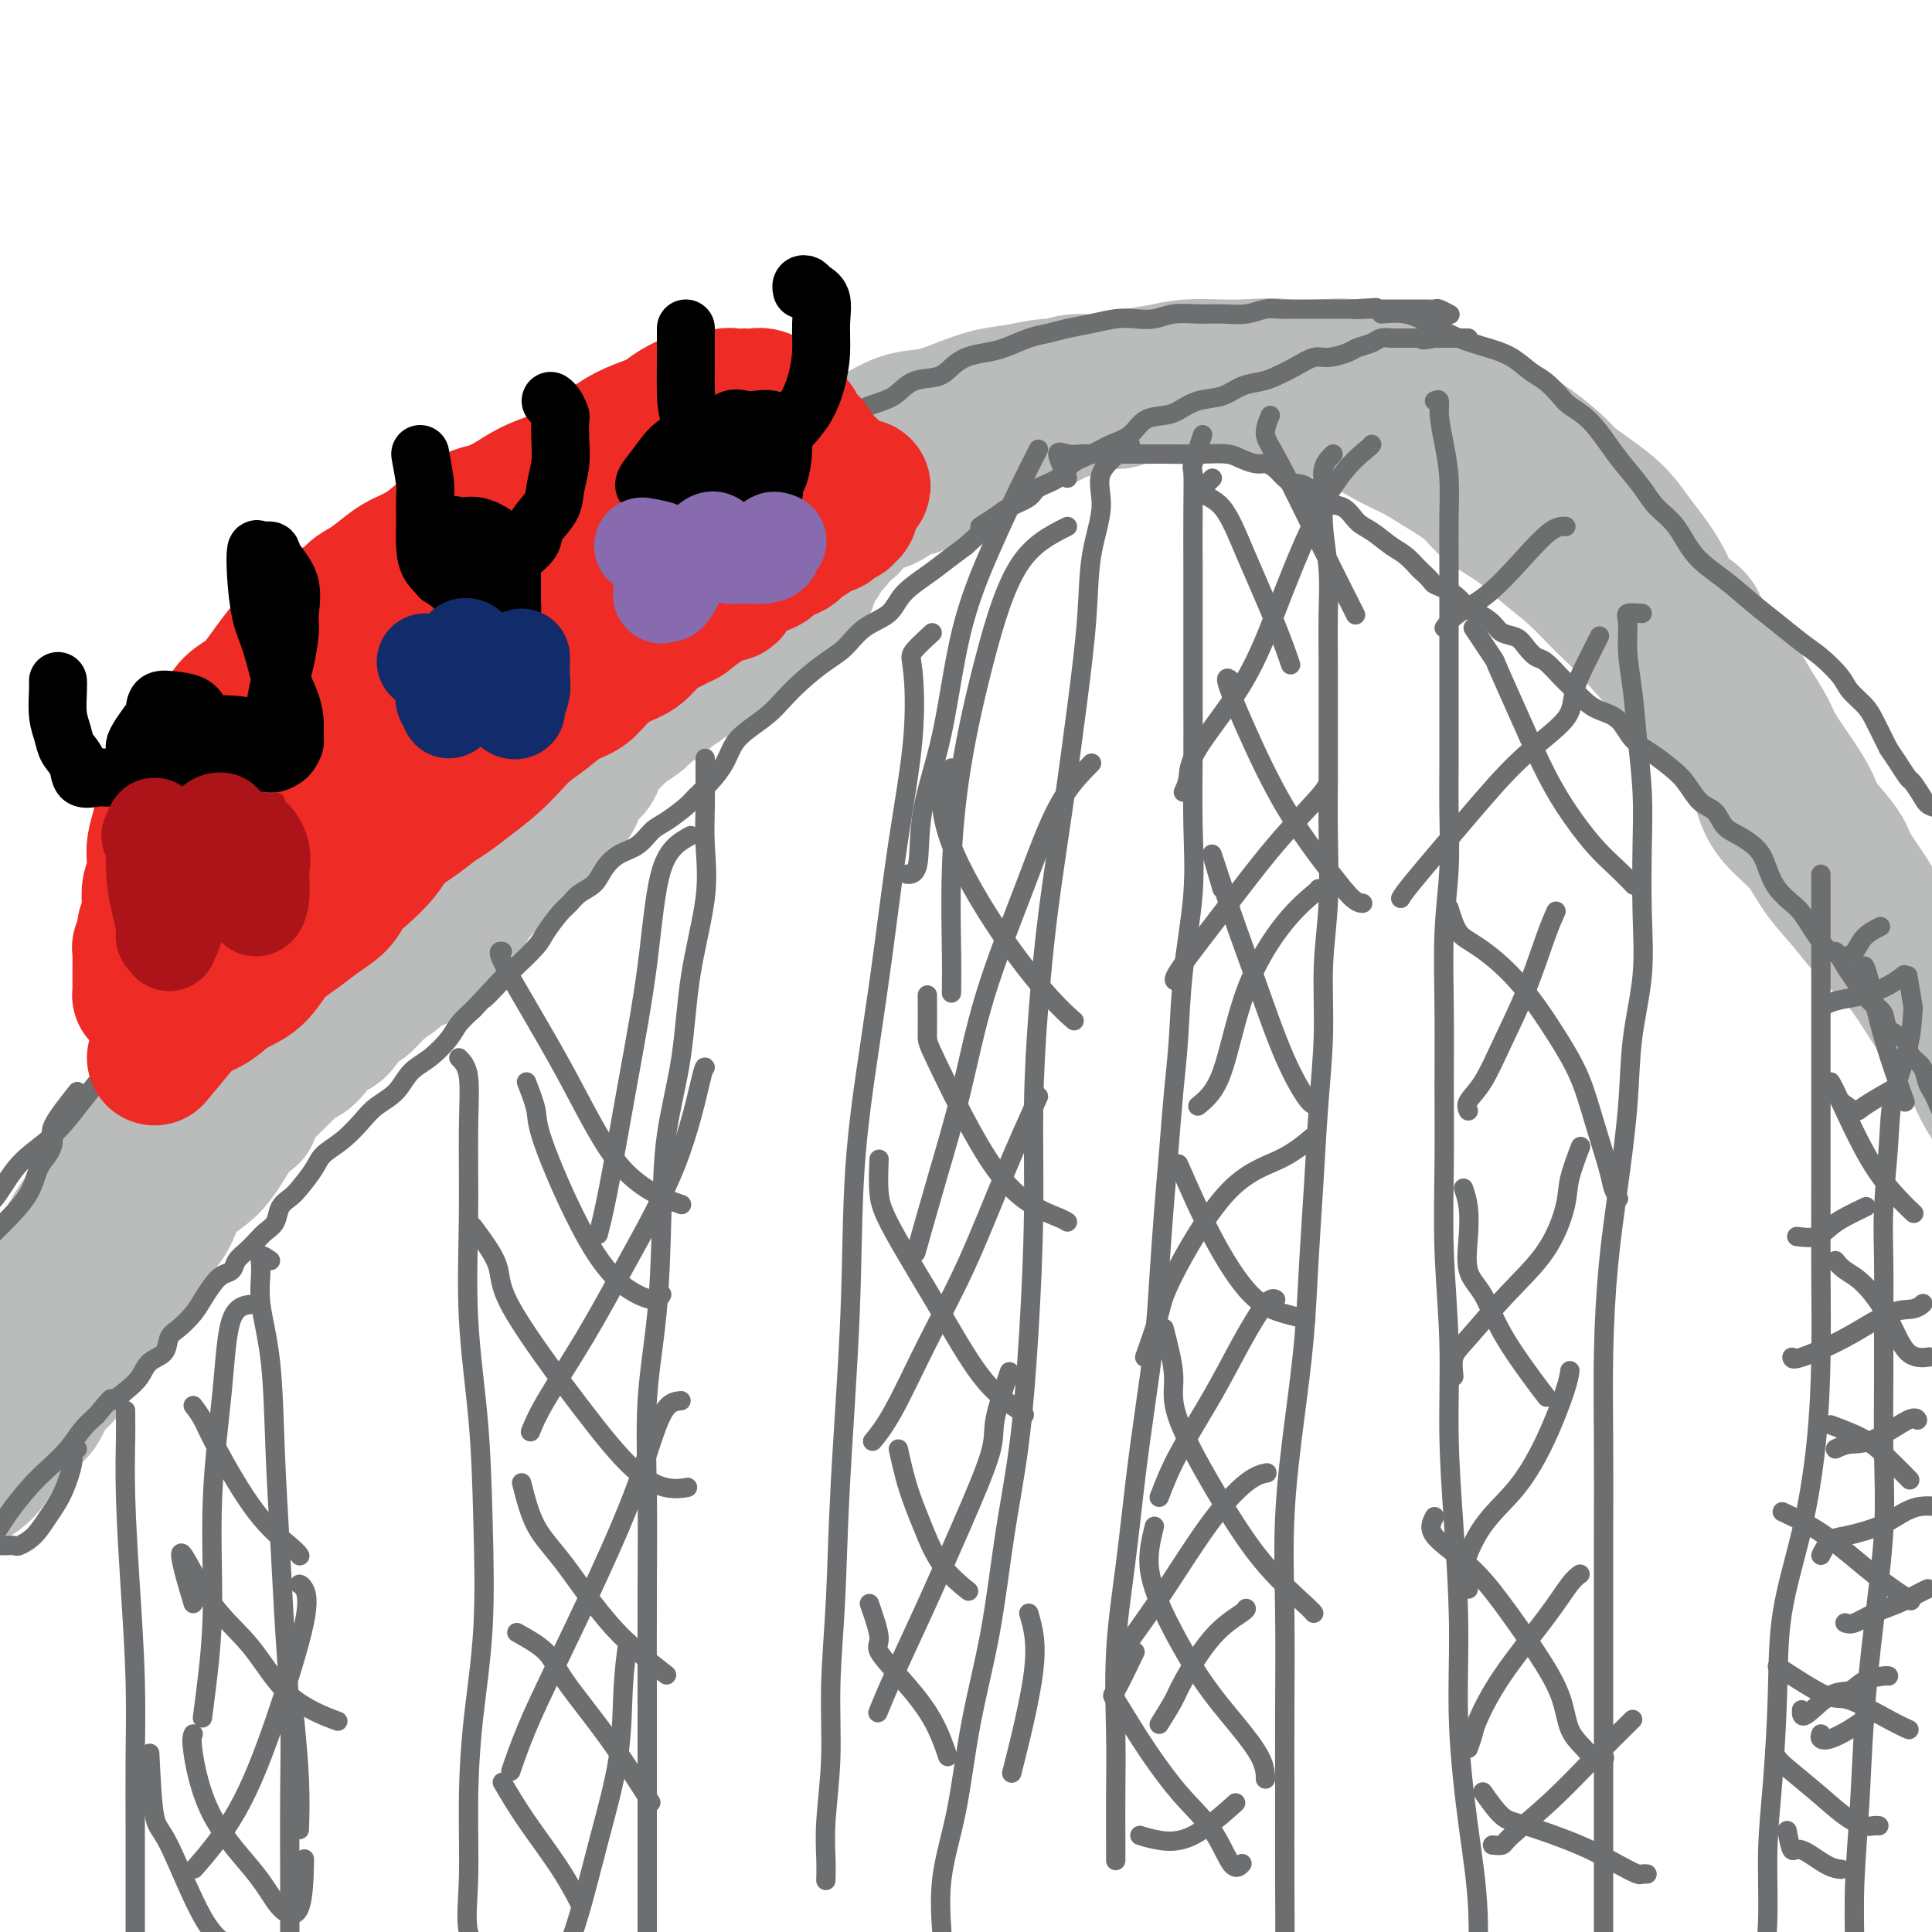 <svg viewBox='0 0 400 400' version='1.1' xmlns='http://www.w3.org/2000/svg' xmlns:xlink='http://www.w3.org/1999/xlink'><g fill='none' stroke='rgb(186,187,187)' stroke-width='28' stroke-linecap='round' stroke-linejoin='round'><path d='M52,231c-1.019,0.677 -2.037,1.353 -4,3c-1.963,1.647 -4.870,4.264 -8,8c-3.130,3.736 -6.481,8.592 -9,12c-2.519,3.408 -4.205,5.367 -6,7c-1.795,1.633 -3.698,2.941 -5,4c-1.302,1.059 -2.002,1.870 -3,3c-0.998,1.130 -2.295,2.578 -3,4c-0.705,1.422 -0.818,2.819 -1,4c-0.182,1.181 -0.433,2.148 -1,3c-0.567,0.852 -1.450,1.589 -2,2c-0.550,0.411 -0.766,0.494 -1,1c-0.234,0.506 -0.485,1.434 -1,2c-0.515,0.566 -1.293,0.771 -2,1c-0.707,0.229 -1.342,0.480 -2,1c-0.658,0.520 -1.339,1.307 -2,2c-0.661,0.693 -1.301,1.293 -2,2c-0.699,0.707 -1.456,1.522 -2,2c-0.544,0.478 -0.875,0.617 -1,1c-0.125,0.383 -0.043,1.008 0,1c0.043,-0.008 0.048,-0.650 0,-1c-0.048,-0.350 -0.148,-0.409 0,-1c0.148,-0.591 0.545,-1.715 1,-3c0.455,-1.285 0.969,-2.731 2,-4c1.031,-1.269 2.580,-2.363 4,-4c1.420,-1.637 2.710,-3.819 4,-6'/><path d='M8,275c2.716,-3.918 4.507,-5.215 6,-7c1.493,-1.785 2.690,-4.060 4,-6c1.310,-1.940 2.735,-3.545 4,-5c1.265,-1.455 2.369,-2.758 3,-4c0.631,-1.242 0.788,-2.422 1,-3c0.212,-0.578 0.480,-0.553 1,-1c0.520,-0.447 1.293,-1.366 2,-2c0.707,-0.634 1.349,-0.984 2,-1c0.651,-0.016 1.310,0.300 2,0c0.690,-0.300 1.410,-1.217 2,-2c0.590,-0.783 1.050,-1.431 2,-2c0.950,-0.569 2.391,-1.060 3,-2c0.609,-0.940 0.386,-2.330 1,-3c0.614,-0.670 2.065,-0.620 3,-1c0.935,-0.380 1.354,-1.190 2,-2c0.646,-0.810 1.520,-1.622 2,-2c0.480,-0.378 0.567,-0.324 1,-1c0.433,-0.676 1.214,-2.083 2,-3c0.786,-0.917 1.579,-1.345 2,-2c0.421,-0.655 0.470,-1.539 1,-2c0.530,-0.461 1.541,-0.500 2,-1c0.459,-0.500 0.365,-1.460 1,-2c0.635,-0.540 1.998,-0.659 3,-1c1.002,-0.341 1.641,-0.905 2,-1c0.359,-0.095 0.437,0.280 1,0c0.563,-0.280 1.610,-1.216 2,-2c0.390,-0.784 0.121,-1.417 1,-2c0.879,-0.583 2.906,-1.115 4,-2c1.094,-0.885 1.256,-2.123 2,-3c0.744,-0.877 2.070,-1.393 3,-2c0.930,-0.607 1.465,-1.303 2,-2'/><path d='M77,206c8.468,-7.456 4.138,-4.096 3,-3c-1.138,1.096 0.916,-0.074 2,-1c1.084,-0.926 1.197,-1.609 2,-2c0.803,-0.391 2.295,-0.489 3,-1c0.705,-0.511 0.623,-1.435 1,-2c0.377,-0.565 1.213,-0.771 2,-1c0.787,-0.229 1.525,-0.480 2,-1c0.475,-0.520 0.686,-1.309 1,-2c0.314,-0.691 0.732,-1.283 1,-2c0.268,-0.717 0.385,-1.558 1,-2c0.615,-0.442 1.727,-0.484 2,-1c0.273,-0.516 -0.294,-1.504 0,-2c0.294,-0.496 1.448,-0.499 2,-1c0.552,-0.501 0.503,-1.499 1,-2c0.497,-0.501 1.542,-0.506 2,-1c0.458,-0.494 0.330,-1.478 1,-2c0.670,-0.522 2.139,-0.582 3,-1c0.861,-0.418 1.115,-1.195 2,-2c0.885,-0.805 2.400,-1.637 3,-2c0.600,-0.363 0.283,-0.256 1,-1c0.717,-0.744 2.466,-2.338 3,-3c0.534,-0.662 -0.147,-0.393 0,-1c0.147,-0.607 1.123,-2.091 2,-3c0.877,-0.909 1.657,-1.244 2,-2c0.343,-0.756 0.251,-1.932 1,-3c0.749,-1.068 2.340,-2.029 3,-3c0.660,-0.971 0.390,-1.951 1,-3c0.610,-1.049 2.102,-2.168 3,-3c0.898,-0.832 1.203,-1.378 2,-2c0.797,-0.622 2.085,-1.321 3,-2c0.915,-0.679 1.458,-1.340 2,-2'/><path d='M134,147c3.604,-4.134 3.115,-2.470 3,-2c-0.115,0.470 0.144,-0.254 1,-1c0.856,-0.746 2.309,-1.513 3,-2c0.691,-0.487 0.622,-0.695 1,-1c0.378,-0.305 1.205,-0.708 2,-1c0.795,-0.292 1.560,-0.473 2,-1c0.440,-0.527 0.555,-1.398 1,-2c0.445,-0.602 1.218,-0.933 2,-1c0.782,-0.067 1.571,0.132 2,0c0.429,-0.132 0.499,-0.595 1,-1c0.501,-0.405 1.434,-0.752 2,-1c0.566,-0.248 0.764,-0.399 1,-1c0.236,-0.601 0.512,-1.654 1,-2c0.488,-0.346 1.190,0.014 2,0c0.810,-0.014 1.727,-0.403 2,-1c0.273,-0.597 -0.099,-1.403 0,-2c0.099,-0.597 0.670,-0.987 1,-1c0.330,-0.013 0.421,0.349 1,0c0.579,-0.349 1.648,-1.411 2,-2c0.352,-0.589 -0.013,-0.706 0,-1c0.013,-0.294 0.403,-0.764 1,-1c0.597,-0.236 1.402,-0.237 2,-1c0.598,-0.763 0.990,-2.287 1,-3c0.010,-0.713 -0.363,-0.615 0,-1c0.363,-0.385 1.464,-1.254 2,-2c0.536,-0.746 0.509,-1.369 1,-2c0.491,-0.631 1.499,-1.271 2,-2c0.501,-0.729 0.495,-1.546 1,-2c0.505,-0.454 1.521,-0.545 2,-1c0.479,-0.455 0.423,-1.273 1,-2c0.577,-0.727 1.789,-1.364 3,-2'/><path d='M180,105c3.385,-4.068 1.846,-1.738 2,-1c0.154,0.738 2.000,-0.116 3,-1c1.000,-0.884 1.155,-1.799 2,-2c0.845,-0.201 2.380,0.311 3,0c0.620,-0.311 0.325,-1.444 1,-2c0.675,-0.556 2.320,-0.535 3,-1c0.680,-0.465 0.393,-1.415 1,-2c0.607,-0.585 2.106,-0.804 3,-1c0.894,-0.196 1.183,-0.367 2,-1c0.817,-0.633 2.162,-1.727 3,-2c0.838,-0.273 1.169,0.277 2,0c0.831,-0.277 2.162,-1.380 3,-2c0.838,-0.620 1.182,-0.758 2,-1c0.818,-0.242 2.110,-0.590 3,-1c0.890,-0.410 1.378,-0.883 2,-1c0.622,-0.117 1.377,0.123 2,0c0.623,-0.123 1.116,-0.608 2,-1c0.884,-0.392 2.161,-0.693 3,-1c0.839,-0.307 1.240,-0.622 2,-1c0.760,-0.378 1.879,-0.819 3,-1c1.121,-0.181 2.244,-0.101 3,0c0.756,0.101 1.146,0.223 2,0c0.854,-0.223 2.172,-0.791 3,-1c0.828,-0.209 1.167,-0.060 2,0c0.833,0.060 2.159,0.030 3,0c0.841,-0.030 1.197,-0.060 2,0c0.803,0.060 2.052,0.209 3,0c0.948,-0.209 1.594,-0.778 3,-1c1.406,-0.222 3.571,-0.098 5,0c1.429,0.098 2.123,0.171 3,0c0.877,-0.171 1.939,-0.585 3,-1'/><path d='M259,80c5.465,-0.464 3.126,-0.124 3,0c-0.126,0.124 1.961,0.033 3,0c1.039,-0.033 1.030,-0.009 2,0c0.970,0.009 2.919,0.004 4,0c1.081,-0.004 1.292,-0.008 2,0c0.708,0.008 1.911,0.026 3,0c1.089,-0.026 2.062,-0.096 3,0c0.938,0.096 1.841,0.358 3,1c1.159,0.642 2.576,1.664 4,2c1.424,0.336 2.857,-0.016 4,0c1.143,0.016 1.997,0.399 3,1c1.003,0.601 2.156,1.422 3,2c0.844,0.578 1.378,0.915 2,1c0.622,0.085 1.332,-0.080 2,0c0.668,0.080 1.295,0.405 2,1c0.705,0.595 1.488,1.459 2,2c0.512,0.541 0.752,0.759 1,1c0.248,0.241 0.503,0.506 1,1c0.497,0.494 1.234,1.216 2,2c0.766,0.784 1.560,1.631 2,2c0.440,0.369 0.524,0.262 1,1c0.476,0.738 1.342,2.321 2,3c0.658,0.679 1.106,0.453 2,1c0.894,0.547 2.233,1.868 3,3c0.767,1.132 0.962,2.075 2,3c1.038,0.925 2.920,1.832 4,3c1.080,1.168 1.358,2.598 2,4c0.642,1.402 1.646,2.778 3,4c1.354,1.222 3.057,2.291 4,3c0.943,0.709 1.127,1.060 2,2c0.873,0.940 2.437,2.470 4,4'/><path d='M339,127c6.514,6.515 3.299,2.802 3,2c-0.299,-0.802 2.317,1.307 4,3c1.683,1.693 2.432,2.969 3,4c0.568,1.031 0.956,1.816 2,3c1.044,1.184 2.746,2.766 4,4c1.254,1.234 2.061,2.118 3,3c0.939,0.882 2.012,1.761 3,3c0.988,1.239 1.892,2.838 3,4c1.108,1.162 2.421,1.888 3,3c0.579,1.112 0.426,2.609 1,4c0.574,1.391 1.875,2.675 3,4c1.125,1.325 2.072,2.692 3,4c0.928,1.308 1.836,2.557 3,4c1.164,1.443 2.584,3.081 4,5c1.416,1.919 2.829,4.121 4,6c1.171,1.879 2.100,3.435 3,5c0.900,1.565 1.770,3.139 3,5c1.230,1.861 2.820,4.008 4,6c1.180,1.992 1.950,3.828 3,6c1.050,2.172 2.381,4.679 4,7c1.619,2.321 3.527,4.456 5,7c1.473,2.544 2.512,5.497 4,8c1.488,2.503 3.427,4.554 5,7c1.573,2.446 2.780,5.286 4,8c1.220,2.714 2.452,5.303 4,8c1.548,2.697 3.413,5.503 5,8c1.587,2.497 2.898,4.686 4,7c1.102,2.314 1.996,4.754 3,7c1.004,2.246 2.116,4.297 3,6c0.884,1.703 1.538,3.058 2,4c0.462,0.942 0.731,1.471 1,2'/><path d='M442,284c9.052,15.829 3.184,4.902 1,1c-2.184,-3.902 -0.682,-0.778 0,0c0.682,0.778 0.543,-0.790 0,-2c-0.543,-1.210 -1.491,-2.061 -2,-3c-0.509,-0.939 -0.580,-1.965 -1,-3c-0.420,-1.035 -1.189,-2.080 -2,-3c-0.811,-0.920 -1.665,-1.716 -2,-3c-0.335,-1.284 -0.149,-3.055 -1,-5c-0.851,-1.945 -2.737,-4.064 -4,-6c-1.263,-1.936 -1.904,-3.688 -3,-6c-1.096,-2.312 -2.647,-5.185 -4,-8c-1.353,-2.815 -2.507,-5.574 -4,-8c-1.493,-2.426 -3.324,-4.521 -5,-7c-1.676,-2.479 -3.196,-5.344 -5,-8c-1.804,-2.656 -3.892,-5.104 -6,-8c-2.108,-2.896 -4.237,-6.240 -6,-9c-1.763,-2.760 -3.159,-4.936 -5,-7c-1.841,-2.064 -4.128,-4.014 -6,-6c-1.872,-1.986 -3.331,-4.006 -5,-6c-1.669,-1.994 -3.548,-3.960 -5,-6c-1.452,-2.040 -2.478,-4.152 -4,-6c-1.522,-1.848 -3.540,-3.431 -5,-5c-1.460,-1.569 -2.361,-3.125 -3,-5c-0.639,-1.875 -1.017,-4.069 -2,-6c-0.983,-1.931 -2.573,-3.600 -4,-5c-1.427,-1.400 -2.692,-2.531 -4,-4c-1.308,-1.469 -2.659,-3.277 -4,-5c-1.341,-1.723 -2.670,-3.362 -4,-5'/><path d='M347,140c-11.973,-15.839 -5.404,-6.437 -4,-4c1.404,2.437 -2.355,-2.091 -5,-5c-2.645,-2.909 -4.175,-4.199 -6,-6c-1.825,-1.801 -3.945,-4.112 -6,-6c-2.055,-1.888 -4.044,-3.352 -6,-5c-1.956,-1.648 -3.880,-3.480 -6,-5c-2.120,-1.520 -4.437,-2.726 -6,-4c-1.563,-1.274 -2.370,-2.614 -4,-4c-1.630,-1.386 -4.081,-2.818 -6,-4c-1.919,-1.182 -3.306,-2.113 -5,-3c-1.694,-0.887 -3.693,-1.729 -6,-3c-2.307,-1.271 -4.920,-2.970 -7,-4c-2.080,-1.030 -3.627,-1.390 -6,-2c-2.373,-0.610 -5.571,-1.470 -8,-2c-2.429,-0.530 -4.089,-0.731 -6,-1c-1.911,-0.269 -4.073,-0.608 -6,-1c-1.927,-0.392 -3.620,-0.838 -6,-1c-2.380,-0.162 -5.447,-0.040 -8,0c-2.553,0.040 -4.593,-0.001 -7,0c-2.407,0.001 -5.181,0.044 -8,0c-2.819,-0.044 -5.684,-0.176 -8,0c-2.316,0.176 -4.085,0.662 -6,1c-1.915,0.338 -3.978,0.530 -6,1c-2.022,0.470 -4.003,1.217 -6,2c-1.997,0.783 -4.010,1.602 -6,2c-1.990,0.398 -3.957,0.375 -6,1c-2.043,0.625 -4.164,1.897 -6,3c-1.836,1.103 -3.389,2.038 -5,3c-1.611,0.962 -3.280,1.951 -5,3c-1.720,1.049 -3.491,2.157 -5,3c-1.509,0.843 -2.754,1.422 -4,2'/><path d='M162,101c-4.809,2.926 -4.330,3.240 -5,4c-0.670,0.760 -2.489,1.967 -4,3c-1.511,1.033 -2.715,1.892 -4,3c-1.285,1.108 -2.651,2.465 -4,4c-1.349,1.535 -2.682,3.249 -4,5c-1.318,1.751 -2.621,3.539 -4,5c-1.379,1.461 -2.836,2.596 -4,4c-1.164,1.404 -2.037,3.076 -3,5c-0.963,1.924 -2.017,4.099 -3,6c-0.983,1.901 -1.893,3.528 -3,5c-1.107,1.472 -2.409,2.789 -4,4c-1.591,1.211 -3.472,2.317 -5,4c-1.528,1.683 -2.704,3.942 -4,6c-1.296,2.058 -2.712,3.916 -4,6c-1.288,2.084 -2.447,4.396 -4,6c-1.553,1.604 -3.501,2.502 -5,4c-1.499,1.498 -2.550,3.596 -4,6c-1.450,2.404 -3.301,5.116 -5,7c-1.699,1.884 -3.246,2.942 -5,5c-1.754,2.058 -3.714,5.116 -6,8c-2.286,2.884 -4.899,5.594 -7,8c-2.101,2.406 -3.690,4.507 -6,7c-2.310,2.493 -5.342,5.377 -8,8c-2.658,2.623 -4.943,4.984 -7,8c-2.057,3.016 -3.886,6.688 -6,9c-2.114,2.312 -4.514,3.264 -6,5c-1.486,1.736 -2.058,4.255 -3,6c-0.942,1.745 -2.252,2.715 -3,4c-0.748,1.285 -0.932,2.884 -2,4c-1.068,1.116 -3.019,1.747 -4,3c-0.981,1.253 -0.990,3.126 -1,5'/><path d='M25,268c-2.676,4.169 -2.867,3.591 -3,4c-0.133,0.409 -0.208,1.803 -1,3c-0.792,1.197 -2.299,2.195 -3,3c-0.701,0.805 -0.595,1.415 -1,2c-0.405,0.585 -1.323,1.143 -2,2c-0.677,0.857 -1.115,2.012 -2,3c-0.885,0.988 -2.218,1.808 -3,3c-0.782,1.192 -1.012,2.755 -2,4c-0.988,1.245 -2.734,2.171 -4,3c-1.266,0.829 -2.053,1.561 -3,3c-0.947,1.439 -2.054,3.586 -3,5c-0.946,1.414 -1.731,2.094 -3,3c-1.269,0.906 -3.023,2.037 -4,3c-0.977,0.963 -1.178,1.758 -2,3c-0.822,1.242 -2.265,2.930 -3,4c-0.735,1.070 -0.763,1.522 -1,2c-0.237,0.478 -0.684,0.984 -1,1c-0.316,0.016 -0.502,-0.457 0,-1c0.502,-0.543 1.693,-1.156 2,-2c0.307,-0.844 -0.269,-1.918 0,-3c0.269,-1.082 1.382,-2.172 2,-3c0.618,-0.828 0.742,-1.393 1,-2c0.258,-0.607 0.652,-1.257 1,-2c0.348,-0.743 0.651,-1.581 1,-3c0.349,-1.419 0.743,-3.419 1,-5c0.257,-1.581 0.378,-2.743 1,-4c0.622,-1.257 1.744,-2.608 2,-4c0.256,-1.392 -0.356,-2.826 0,-4c0.356,-1.174 1.678,-2.087 3,-3'/><path d='M-2,283c2.515,-6.223 1.804,-3.779 2,-4c0.196,-0.221 1.300,-3.106 2,-5c0.700,-1.894 0.995,-2.796 2,-4c1.005,-1.204 2.721,-2.710 4,-4c1.279,-1.290 2.120,-2.363 3,-4c0.880,-1.637 1.799,-3.838 3,-6c1.201,-2.162 2.683,-4.286 4,-6c1.317,-1.714 2.467,-3.019 4,-5c1.533,-1.981 3.449,-4.638 5,-7c1.551,-2.362 2.739,-4.429 4,-6c1.261,-1.571 2.596,-2.647 4,-4c1.404,-1.353 2.878,-2.984 4,-5c1.122,-2.016 1.892,-4.418 3,-6c1.108,-1.582 2.554,-2.345 4,-4c1.446,-1.655 2.890,-4.203 4,-6c1.110,-1.797 1.884,-2.843 3,-4c1.116,-1.157 2.574,-2.423 4,-4c1.426,-1.577 2.821,-3.464 4,-5c1.179,-1.536 2.143,-2.722 3,-4c0.857,-1.278 1.608,-2.648 3,-4c1.392,-1.352 3.426,-2.686 5,-4c1.574,-1.314 2.689,-2.609 4,-4c1.311,-1.391 2.817,-2.878 4,-4c1.183,-1.122 2.042,-1.879 3,-3c0.958,-1.121 2.016,-2.606 3,-4c0.984,-1.394 1.894,-2.698 3,-4c1.106,-1.302 2.410,-2.603 4,-4c1.590,-1.397 3.467,-2.890 5,-4c1.533,-1.110 2.720,-1.837 4,-3c1.280,-1.163 2.651,-2.761 4,-4c1.349,-1.239 2.674,-2.120 4,-3'/><path d='M110,145c9.515,-9.584 4.802,-4.544 4,-3c-0.802,1.544 2.309,-0.409 4,-2c1.691,-1.591 1.964,-2.820 3,-4c1.036,-1.180 2.835,-2.311 4,-3c1.165,-0.689 1.696,-0.936 3,-2c1.304,-1.064 3.381,-2.945 5,-4c1.619,-1.055 2.782,-1.282 4,-2c1.218,-0.718 2.492,-1.925 4,-3c1.508,-1.075 3.249,-2.016 5,-3c1.751,-0.984 3.513,-2.010 5,-3c1.487,-0.990 2.698,-1.945 4,-3c1.302,-1.055 2.694,-2.211 4,-3c1.306,-0.789 2.525,-1.211 4,-2c1.475,-0.789 3.205,-1.943 5,-3c1.795,-1.057 3.655,-2.015 5,-3c1.345,-0.985 2.175,-1.997 4,-3c1.825,-1.003 4.643,-1.998 7,-3c2.357,-1.002 4.251,-2.013 6,-3c1.749,-0.987 3.351,-1.951 5,-3c1.649,-1.049 3.344,-2.182 5,-3c1.656,-0.818 3.274,-1.319 5,-2c1.726,-0.681 3.559,-1.541 5,-2c1.441,-0.459 2.491,-0.518 4,-1c1.509,-0.482 3.476,-1.386 5,-2c1.524,-0.614 2.603,-0.939 4,-1c1.397,-0.061 3.111,0.141 5,0c1.889,-0.141 3.954,-0.626 6,-1c2.046,-0.374 4.074,-0.636 6,-1c1.926,-0.364 3.749,-0.829 6,-1c2.251,-0.171 4.929,-0.049 7,0c2.071,0.049 3.536,0.024 5,0'/><path d='M258,76c6.890,-0.471 6.616,-0.148 8,0c1.384,0.148 4.425,0.123 7,0c2.575,-0.123 4.684,-0.343 7,0c2.316,0.343 4.838,1.251 7,2c2.162,0.749 3.964,1.341 6,2c2.036,0.659 4.308,1.386 6,2c1.692,0.614 2.806,1.116 4,2c1.194,0.884 2.468,2.151 4,3c1.532,0.849 3.322,1.280 5,2c1.678,0.720 3.243,1.729 5,3c1.757,1.271 3.705,2.804 5,4c1.295,1.196 1.935,2.056 3,3c1.065,0.944 2.553,1.973 4,3c1.447,1.027 2.853,2.052 4,3c1.147,0.948 2.034,1.818 3,3c0.966,1.182 2.010,2.675 3,4c0.990,1.325 1.926,2.481 3,4c1.074,1.519 2.286,3.400 3,5c0.714,1.600 0.929,2.920 2,4c1.071,1.080 3.000,1.922 4,3c1.000,1.078 1.073,2.392 2,4c0.927,1.608 2.708,3.509 4,5c1.292,1.491 2.096,2.572 3,4c0.904,1.428 1.909,3.204 3,5c1.091,1.796 2.268,3.613 3,5c0.732,1.387 1.018,2.345 2,4c0.982,1.655 2.658,4.007 4,6c1.342,1.993 2.349,3.627 3,5c0.651,1.373 0.944,2.485 2,4c1.056,1.515 2.873,3.433 4,5c1.127,1.567 1.563,2.784 2,4'/><path d='M383,179c8.249,12.317 3.872,6.108 3,5c-0.872,-1.108 1.760,2.884 3,5c1.240,2.116 1.087,2.355 2,3c0.913,0.645 2.891,1.696 4,3c1.109,1.304 1.350,2.862 2,4c0.650,1.138 1.711,1.856 3,3c1.289,1.144 2.806,2.714 4,4c1.194,1.286 2.064,2.289 3,3c0.936,0.711 1.938,1.131 3,2c1.062,0.869 2.183,2.189 3,3c0.817,0.811 1.329,1.114 2,2c0.671,0.886 1.500,2.353 2,3c0.500,0.647 0.670,0.472 1,1c0.330,0.528 0.820,1.757 1,3c0.180,1.243 0.052,2.498 0,3c-0.052,0.502 -0.026,0.251 0,0'/></g>
<g fill='none' stroke='rgb(109,110,112)' stroke-width='4' stroke-linecap='round' stroke-linejoin='round'><path d='M16,300c-0.464,0.345 -0.928,0.690 -1,1c-0.072,0.310 0.247,0.584 0,2c-0.247,1.416 -1.059,3.973 -2,6c-0.941,2.027 -2.010,3.524 -3,5c-0.990,1.476 -1.901,2.931 -3,4c-1.099,1.069 -2.385,1.750 -3,2c-0.615,0.250 -0.560,0.067 -1,0c-0.440,-0.067 -1.376,-0.018 -2,0c-0.624,0.018 -0.937,0.005 -1,0c-0.063,-0.005 0.125,-0.003 0,0c-0.125,0.003 -0.563,0.005 -1,0c-0.437,-0.005 -0.873,-0.019 -1,0c-0.127,0.019 0.055,0.070 0,0c-0.055,-0.070 -0.347,-0.262 0,-1c0.347,-0.738 1.331,-2.024 2,-3c0.669,-0.976 1.022,-1.644 2,-3c0.978,-1.356 2.583,-3.402 4,-5c1.417,-1.598 2.648,-2.748 4,-4c1.352,-1.252 2.826,-2.606 4,-4c1.174,-1.394 2.050,-2.827 3,-4c0.950,-1.173 1.975,-2.087 3,-3'/><path d='M20,293c3.944,-4.772 2.805,-3.203 3,-3c0.195,0.203 1.725,-0.961 3,-2c1.275,-1.039 2.294,-1.954 3,-3c0.706,-1.046 1.099,-2.223 2,-3c0.901,-0.777 2.310,-1.156 3,-2c0.690,-0.844 0.660,-2.155 1,-3c0.340,-0.845 1.049,-1.224 2,-2c0.951,-0.776 2.142,-1.947 3,-3c0.858,-1.053 1.381,-1.987 2,-3c0.619,-1.013 1.335,-2.106 2,-3c0.665,-0.894 1.280,-1.590 2,-2c0.720,-0.410 1.543,-0.533 2,-1c0.457,-0.467 0.546,-1.279 1,-2c0.454,-0.721 1.272,-1.352 2,-2c0.728,-0.648 1.364,-1.315 2,-2c0.636,-0.685 1.271,-1.389 2,-2c0.729,-0.611 1.550,-1.129 2,-2c0.450,-0.871 0.528,-2.095 1,-3c0.472,-0.905 1.340,-1.490 2,-2c0.660,-0.510 1.114,-0.944 2,-2c0.886,-1.056 2.203,-2.733 3,-4c0.797,-1.267 1.074,-2.123 2,-3c0.926,-0.877 2.501,-1.775 4,-3c1.499,-1.225 2.921,-2.777 4,-4c1.079,-1.223 1.816,-2.116 3,-3c1.184,-0.884 2.816,-1.759 4,-3c1.184,-1.241 1.919,-2.849 3,-4c1.081,-1.151 2.506,-1.845 4,-3c1.494,-1.155 3.056,-2.773 4,-4c0.944,-1.227 1.270,-2.065 2,-3c0.730,-0.935 1.865,-1.968 3,-3'/><path d='M98,209c12.597,-13.526 5.089,-5.341 3,-3c-2.089,2.341 1.240,-1.162 3,-3c1.760,-1.838 1.952,-2.011 3,-3c1.048,-0.989 2.951,-2.793 4,-4c1.049,-1.207 1.244,-1.817 2,-3c0.756,-1.183 2.075,-2.938 3,-4c0.925,-1.062 1.457,-1.429 2,-2c0.543,-0.571 1.097,-1.345 2,-2c0.903,-0.655 2.157,-1.191 3,-2c0.843,-0.809 1.277,-1.892 2,-3c0.723,-1.108 1.734,-2.240 3,-3c1.266,-0.760 2.785,-1.147 4,-2c1.215,-0.853 2.124,-2.170 3,-3c0.876,-0.830 1.719,-1.173 3,-2c1.281,-0.827 3.000,-2.140 4,-3c1.000,-0.860 1.281,-1.269 2,-2c0.719,-0.731 1.876,-1.785 3,-3c1.124,-1.215 2.215,-2.593 3,-4c0.785,-1.407 1.265,-2.844 2,-4c0.735,-1.156 1.725,-2.032 3,-3c1.275,-0.968 2.833,-2.029 4,-3c1.167,-0.971 1.941,-1.853 3,-3c1.059,-1.147 2.402,-2.561 4,-4c1.598,-1.439 3.451,-2.905 5,-4c1.549,-1.095 2.795,-1.819 4,-3c1.205,-1.181 2.370,-2.819 4,-4c1.630,-1.181 3.727,-1.905 5,-3c1.273,-1.095 1.723,-2.562 3,-4c1.277,-1.438 3.382,-2.849 5,-4c1.618,-1.151 2.748,-2.043 4,-3c1.252,-0.957 2.626,-1.978 4,-3'/><path d='M200,113c7.492,-6.689 3.720,-4.411 3,-4c-0.720,0.411 1.610,-1.043 3,-2c1.390,-0.957 1.841,-1.415 3,-2c1.159,-0.585 3.026,-1.297 4,-2c0.974,-0.703 1.053,-1.396 2,-2c0.947,-0.604 2.760,-1.119 4,-2c1.240,-0.881 1.906,-2.127 3,-3c1.094,-0.873 2.618,-1.372 4,-2c1.382,-0.628 2.624,-1.386 4,-2c1.376,-0.614 2.887,-1.086 4,-2c1.113,-0.914 1.827,-2.271 3,-3c1.173,-0.729 2.806,-0.829 4,-1c1.194,-0.171 1.951,-0.413 3,-1c1.049,-0.587 2.391,-1.519 4,-2c1.609,-0.481 3.486,-0.513 5,-1c1.514,-0.487 2.664,-1.431 4,-2c1.336,-0.569 2.859,-0.765 4,-1c1.141,-0.235 1.899,-0.511 3,-1c1.101,-0.489 2.545,-1.192 4,-2c1.455,-0.808 2.922,-1.722 4,-2c1.078,-0.278 1.769,0.079 3,0c1.231,-0.079 3.003,-0.596 4,-1c0.997,-0.404 1.218,-0.697 2,-1c0.782,-0.303 2.124,-0.617 3,-1c0.876,-0.383 1.285,-0.835 2,-1c0.715,-0.165 1.736,-0.044 2,0c0.264,0.044 -0.227,0.012 0,0c0.227,-0.012 1.174,-0.003 2,0c0.826,0.003 1.530,0.001 2,0c0.470,-0.001 0.706,-0.000 1,0c0.294,0.000 0.647,0.000 1,0'/><path d='M294,70c8.915,-2.630 2.702,-0.705 1,0c-1.702,0.705 1.107,0.189 2,0c0.893,-0.189 -0.129,-0.051 0,0c0.129,0.051 1.410,0.014 2,0c0.590,-0.014 0.487,-0.004 1,0c0.513,0.004 1.640,0.001 2,0c0.360,-0.001 -0.048,-0.000 0,0c0.048,0.000 0.551,0.000 1,0c0.449,-0.000 0.842,-0.000 1,0c0.158,0.000 0.079,0.000 0,0'/><path d='M16,226c-2.130,2.694 -4.259,5.388 -5,7c-0.741,1.612 -0.092,2.144 0,3c0.092,0.856 -0.372,2.038 -1,3c-0.628,0.962 -1.418,1.704 -2,3c-0.582,1.296 -0.954,3.146 -2,5c-1.046,1.854 -2.767,3.712 -4,5c-1.233,1.288 -1.980,2.006 -3,3c-1.020,0.994 -2.313,2.265 -3,3c-0.687,0.735 -0.769,0.934 -1,1c-0.231,0.066 -0.611,-0.002 -1,0c-0.389,0.002 -0.786,0.072 -1,0c-0.214,-0.072 -0.244,-0.286 0,-1c0.244,-0.714 0.762,-1.927 1,-3c0.238,-1.073 0.195,-2.005 1,-3c0.805,-0.995 2.460,-2.054 4,-4c1.540,-1.946 2.967,-4.778 5,-7c2.033,-2.222 4.671,-3.835 7,-6c2.329,-2.165 4.350,-4.882 6,-7c1.650,-2.118 2.931,-3.637 4,-5c1.069,-1.363 1.926,-2.572 3,-4c1.074,-1.428 2.366,-3.077 4,-5c1.634,-1.923 3.610,-4.121 5,-6c1.390,-1.879 2.195,-3.440 3,-5'/><path d='M36,203c7.292,-8.760 5.023,-6.159 5,-6c-0.023,0.159 2.201,-2.124 4,-4c1.799,-1.876 3.171,-3.345 5,-5c1.829,-1.655 4.113,-3.495 6,-5c1.887,-1.505 3.377,-2.673 5,-4c1.623,-1.327 3.378,-2.811 5,-4c1.622,-1.189 3.111,-2.081 5,-3c1.889,-0.919 4.177,-1.865 6,-3c1.823,-1.135 3.181,-2.459 5,-4c1.819,-1.541 4.100,-3.301 6,-5c1.900,-1.699 3.421,-3.339 5,-5c1.579,-1.661 3.217,-3.344 5,-5c1.783,-1.656 3.713,-3.286 5,-5c1.287,-1.714 1.933,-3.512 3,-5c1.067,-1.488 2.557,-2.666 4,-4c1.443,-1.334 2.841,-2.825 4,-4c1.159,-1.175 2.080,-2.033 3,-3c0.920,-0.967 1.838,-2.042 3,-3c1.162,-0.958 2.569,-1.797 4,-3c1.431,-1.203 2.886,-2.770 4,-4c1.114,-1.230 1.888,-2.124 3,-3c1.112,-0.876 2.561,-1.733 4,-3c1.439,-1.267 2.869,-2.944 4,-4c1.131,-1.056 1.965,-1.490 3,-2c1.035,-0.510 2.272,-1.096 3,-2c0.728,-0.904 0.946,-2.125 2,-3c1.054,-0.875 2.943,-1.403 4,-2c1.057,-0.597 1.283,-1.263 2,-2c0.717,-0.737 1.924,-1.545 3,-2c1.076,-0.455 2.022,-0.559 3,-1c0.978,-0.441 1.989,-1.221 3,-2'/><path d='M162,93c2.567,-1.544 1.483,-0.903 2,-1c0.517,-0.097 2.634,-0.931 4,-2c1.366,-1.069 1.981,-2.374 3,-3c1.019,-0.626 2.443,-0.573 4,-1c1.557,-0.427 3.246,-1.336 5,-2c1.754,-0.664 3.574,-1.085 5,-2c1.426,-0.915 2.457,-2.325 4,-3c1.543,-0.675 3.597,-0.613 5,-1c1.403,-0.387 2.153,-1.221 3,-2c0.847,-0.779 1.790,-1.504 3,-2c1.210,-0.496 2.685,-0.763 4,-1c1.315,-0.237 2.468,-0.445 4,-1c1.532,-0.555 3.442,-1.459 5,-2c1.558,-0.541 2.765,-0.720 4,-1c1.235,-0.280 2.497,-0.663 4,-1c1.503,-0.337 3.247,-0.630 5,-1c1.753,-0.370 3.514,-0.817 5,-1c1.486,-0.183 2.696,-0.102 4,0c1.304,0.102 2.701,0.224 4,0c1.299,-0.224 2.500,-0.796 4,-1c1.500,-0.204 3.298,-0.041 5,0c1.702,0.041 3.307,-0.042 5,0c1.693,0.042 3.472,0.207 5,0c1.528,-0.207 2.804,-0.788 4,-1c1.196,-0.212 2.311,-0.057 3,0c0.689,0.057 0.951,0.015 2,0c1.049,-0.015 2.886,-0.004 4,0c1.114,0.004 1.505,0.001 2,0c0.495,-0.001 1.095,-0.000 2,0c0.905,0.000 2.116,0.000 3,0c0.884,-0.000 1.442,-0.000 2,0'/><path d='M280,64c9.257,-0.619 2.899,-0.166 1,0c-1.899,0.166 0.661,0.044 2,0c1.339,-0.044 1.457,-0.012 2,0c0.543,0.012 1.511,0.003 2,0c0.489,-0.003 0.498,-0.001 1,0c0.502,0.001 1.495,0.000 2,0c0.505,-0.000 0.521,0.000 1,0c0.479,-0.000 1.423,-0.001 2,0c0.577,0.001 0.789,0.004 1,0c0.211,-0.004 0.421,-0.015 1,0c0.579,0.015 1.526,0.056 2,0c0.474,-0.056 0.474,-0.207 1,0c0.526,0.207 1.579,0.774 2,1c0.421,0.226 0.211,0.113 0,0'/><path d='M221,99c-1.005,-2.113 -2.011,-4.227 -2,-5c0.011,-0.773 1.037,-0.207 2,0c0.963,0.207 1.863,0.055 3,0c1.137,-0.055 2.512,-0.015 4,0c1.488,0.015 3.091,0.003 5,0c1.909,-0.003 4.124,0.002 6,0c1.876,-0.002 3.412,-0.011 5,0c1.588,0.011 3.226,0.041 5,0c1.774,-0.041 3.682,-0.153 5,0c1.318,0.153 2.044,0.569 3,1c0.956,0.431 2.142,0.875 3,1c0.858,0.125 1.388,-0.071 2,0c0.612,0.071 1.307,0.408 2,1c0.693,0.592 1.386,1.438 2,2c0.614,0.562 1.151,0.840 2,1c0.849,0.160 2.011,0.202 3,1c0.989,0.798 1.805,2.353 3,3c1.195,0.647 2.770,0.385 4,1c1.230,0.615 2.114,2.107 3,3c0.886,0.893 1.774,1.188 3,2c1.226,0.812 2.792,2.142 4,3c1.208,0.858 2.060,1.245 3,2c0.940,0.755 1.970,1.877 3,3'/><path d='M294,118c2.955,2.615 2.343,2.654 3,3c0.657,0.346 2.584,1.000 4,2c1.416,1.000 2.323,2.347 3,3c0.677,0.653 1.126,0.611 2,1c0.874,0.389 2.174,1.208 3,2c0.826,0.792 1.179,1.558 2,2c0.821,0.442 2.111,0.559 3,1c0.889,0.441 1.378,1.205 2,2c0.622,0.795 1.377,1.620 2,2c0.623,0.380 1.113,0.315 2,1c0.887,0.685 2.170,2.121 3,3c0.830,0.879 1.208,1.201 2,2c0.792,0.799 2.000,2.076 3,3c1.000,0.924 1.794,1.497 3,2c1.206,0.503 2.826,0.937 4,2c1.174,1.063 1.903,2.754 3,4c1.097,1.246 2.563,2.048 4,3c1.437,0.952 2.846,2.055 4,3c1.154,0.945 2.054,1.733 3,3c0.946,1.267 1.937,3.013 3,4c1.063,0.987 2.196,1.215 3,2c0.804,0.785 1.278,2.128 2,3c0.722,0.872 1.692,1.273 3,2c1.308,0.727 2.955,1.779 4,3c1.045,1.221 1.487,2.609 2,4c0.513,1.391 1.096,2.784 2,4c0.904,1.216 2.129,2.254 3,3c0.871,0.746 1.388,1.201 2,2c0.612,0.799 1.318,1.943 2,3c0.682,1.057 1.341,2.029 2,3'/><path d='M377,195c2.595,3.248 2.582,1.868 3,2c0.418,0.132 1.268,1.778 2,3c0.732,1.222 1.346,2.022 2,3c0.654,0.978 1.349,2.135 2,3c0.651,0.865 1.260,1.439 2,2c0.740,0.561 1.612,1.109 2,2c0.388,0.891 0.293,2.124 1,3c0.707,0.876 2.217,1.393 3,2c0.783,0.607 0.840,1.303 1,2c0.160,0.697 0.424,1.394 1,2c0.576,0.606 1.463,1.121 2,2c0.537,0.879 0.724,2.121 1,3c0.276,0.879 0.640,1.395 1,2c0.360,0.605 0.717,1.301 1,2c0.283,0.699 0.493,1.403 1,2c0.507,0.597 1.311,1.088 2,2c0.689,0.912 1.262,2.246 2,3c0.738,0.754 1.639,0.930 2,1c0.361,0.070 0.180,0.035 0,0'/><path d='M286,65c1.689,-0.149 3.378,-0.298 5,0c1.622,0.298 3.176,1.042 5,2c1.824,0.958 3.919,2.128 6,3c2.081,0.872 4.147,1.445 6,2c1.853,0.555 3.492,1.093 5,2c1.508,0.907 2.885,2.183 4,3c1.115,0.817 1.968,1.173 3,2c1.032,0.827 2.242,2.124 3,3c0.758,0.876 1.064,1.332 2,2c0.936,0.668 2.504,1.546 4,3c1.496,1.454 2.921,3.482 4,5c1.079,1.518 1.812,2.527 3,4c1.188,1.473 2.829,3.411 4,5c1.171,1.589 1.870,2.830 3,4c1.130,1.170 2.692,2.269 4,4c1.308,1.731 2.363,4.095 4,6c1.637,1.905 3.858,3.352 6,5c2.142,1.648 4.206,3.498 6,5c1.794,1.502 3.319,2.656 5,4c1.681,1.344 3.518,2.877 5,4c1.482,1.123 2.609,1.836 4,3c1.391,1.164 3.045,2.781 4,4c0.955,1.219 1.212,2.042 2,3c0.788,0.958 2.108,2.051 3,3c0.892,0.949 1.355,1.756 2,3c0.645,1.244 1.470,2.927 2,4c0.530,1.073 0.765,1.537 1,2'/><path d='M391,155c1.887,2.823 1.606,2.381 2,3c0.394,0.619 1.465,2.298 2,3c0.535,0.702 0.535,0.428 1,1c0.465,0.572 1.395,1.990 2,3c0.605,1.010 0.884,1.613 2,2c1.116,0.387 3.070,0.560 4,1c0.930,0.440 0.837,1.149 2,2c1.163,0.851 3.582,1.845 5,3c1.418,1.155 1.834,2.473 2,3c0.166,0.527 0.083,0.264 0,0'/><path d='M276,94c-0.853,0.856 -1.707,1.712 -2,3c-0.293,1.288 -0.026,3.007 0,5c0.026,1.993 -0.189,4.261 0,7c0.189,2.739 0.783,5.950 1,9c0.217,3.050 0.058,5.940 0,9c-0.058,3.060 -0.014,6.291 0,10c0.014,3.709 -0.000,7.896 0,12c0.000,4.104 0.015,8.124 0,12c-0.015,3.876 -0.060,7.607 0,12c0.060,4.393 0.223,9.448 0,14c-0.223,4.552 -0.834,8.601 -1,13c-0.166,4.399 0.111,9.148 0,14c-0.111,4.852 -0.610,9.806 -1,15c-0.390,5.194 -0.672,10.627 -1,16c-0.328,5.373 -0.701,10.685 -1,16c-0.299,5.315 -0.525,10.631 -1,16c-0.475,5.369 -1.199,10.789 -2,17c-0.801,6.211 -1.679,13.213 -2,20c-0.321,6.787 -0.086,13.358 0,20c0.086,6.642 0.022,13.353 0,20c-0.022,6.647 -0.001,13.230 0,19c0.001,5.770 -0.016,10.729 0,16c0.016,5.271 0.066,10.856 0,16c-0.066,5.144 -0.249,9.846 0,14c0.249,4.154 0.928,7.758 2,11c1.072,3.242 2.536,6.121 4,9'/><path d='M272,439c2.933,3.556 7.267,2.444 9,2c1.733,-0.444 0.867,-0.222 0,0'/><path d='M297,83c0.445,-0.201 0.890,-0.403 1,0c0.110,0.403 -0.114,1.410 0,3c0.114,1.590 0.566,3.764 1,6c0.434,2.236 0.848,4.534 1,7c0.152,2.466 0.041,5.100 0,8c-0.041,2.900 -0.011,6.064 0,9c0.011,2.936 0.003,5.643 0,8c-0.003,2.357 -0.001,4.365 0,7c0.001,2.635 0.001,5.897 0,9c-0.001,3.103 -0.004,6.047 0,9c0.004,2.953 0.015,5.913 0,9c-0.015,3.087 -0.057,6.300 0,10c0.057,3.700 0.212,7.888 0,12c-0.212,4.112 -0.790,8.148 -1,13c-0.210,4.852 -0.052,10.518 0,16c0.052,5.482 -0.001,10.779 0,16c0.001,5.221 0.055,10.367 0,16c-0.055,5.633 -0.221,11.754 0,18c0.221,6.246 0.828,12.616 1,19c0.172,6.384 -0.092,12.780 0,19c0.092,6.220 0.540,12.264 1,19c0.460,6.736 0.931,14.165 1,21c0.069,6.835 -0.265,13.078 0,20c0.265,6.922 1.128,14.525 2,21c0.872,6.475 1.754,11.824 2,18c0.246,6.176 -0.144,13.180 0,19c0.144,5.820 0.822,10.457 1,15c0.178,4.543 -0.144,8.992 0,13c0.144,4.008 0.756,7.574 1,9c0.244,1.426 0.122,0.713 0,0'/><path d='M340,127c-1.274,-0.093 -2.549,-0.186 -3,0c-0.451,0.186 -0.079,0.650 0,2c0.079,1.350 -0.136,3.586 0,6c0.136,2.414 0.625,5.008 1,8c0.375,2.992 0.638,6.384 1,10c0.362,3.616 0.822,7.455 1,11c0.178,3.545 0.074,6.795 0,11c-0.074,4.205 -0.117,9.363 0,14c0.117,4.637 0.393,8.752 0,13c-0.393,4.248 -1.454,8.630 -2,13c-0.546,4.370 -0.577,8.729 -1,14c-0.423,5.271 -1.238,11.453 -2,17c-0.762,5.547 -1.472,10.460 -2,16c-0.528,5.540 -0.873,11.709 -1,18c-0.127,6.291 -0.034,12.706 0,19c0.034,6.294 0.009,12.468 0,19c-0.009,6.532 -0.002,13.424 0,20c0.002,6.576 0.001,12.837 0,19c-0.001,6.163 -0.000,12.226 0,18c0.000,5.774 0.000,11.257 0,16c-0.000,4.743 -0.000,8.746 0,12c0.000,3.254 0.000,5.761 0,8c-0.000,2.239 -0.000,4.211 0,5c0.000,0.789 0.000,0.394 0,0'/><path d='M377,181c0.000,0.205 0.000,0.411 0,1c-0.000,0.589 -0.000,1.563 0,3c0.000,1.437 0.000,3.339 0,6c-0.000,2.661 -0.000,6.082 0,10c0.000,3.918 0.001,8.332 0,13c-0.001,4.668 -0.002,9.590 0,15c0.002,5.410 0.007,11.307 0,17c-0.007,5.693 -0.026,11.183 0,17c0.026,5.817 0.099,11.960 0,18c-0.099,6.040 -0.369,11.975 -1,18c-0.631,6.025 -1.623,12.138 -3,18c-1.377,5.862 -3.139,11.473 -4,17c-0.861,5.527 -0.822,10.969 -1,17c-0.178,6.031 -0.573,12.649 -1,18c-0.427,5.351 -0.884,9.435 -1,14c-0.116,4.565 0.110,9.612 0,14c-0.110,4.388 -0.555,8.119 -1,11c-0.445,2.881 -0.890,4.913 -1,7c-0.110,2.087 0.115,4.230 0,6c-0.115,1.770 -0.569,3.169 -1,5c-0.431,1.831 -0.837,4.095 -1,5c-0.163,0.905 -0.081,0.453 0,0'/><path d='M395,202c0.415,2.456 0.830,4.912 1,6c0.170,1.088 0.094,0.808 0,2c-0.094,1.192 -0.207,3.857 -1,7c-0.793,3.143 -2.265,6.765 -3,10c-0.735,3.235 -0.733,6.084 -1,10c-0.267,3.916 -0.804,8.900 -1,13c-0.196,4.100 -0.051,7.315 0,11c0.051,3.685 0.008,7.841 0,12c-0.008,4.159 0.019,8.323 0,13c-0.019,4.677 -0.085,9.867 0,15c0.085,5.133 0.320,10.208 0,16c-0.320,5.792 -1.196,12.301 -2,19c-0.804,6.699 -1.536,13.589 -2,20c-0.464,6.411 -0.660,12.342 -1,18c-0.340,5.658 -0.823,11.042 -1,16c-0.177,4.958 -0.047,9.491 0,14c0.047,4.509 0.013,8.996 0,13c-0.013,4.004 -0.003,7.527 0,13c0.003,5.473 0.001,12.897 0,18c-0.001,5.103 -0.000,7.887 0,9c0.000,1.113 0.000,0.557 0,0'/><path d='M305,130c1.666,2.509 3.332,5.017 4,6c0.668,0.983 0.337,0.439 1,2c0.663,1.561 2.319,5.225 4,9c1.681,3.775 3.386,7.660 5,11c1.614,3.340 3.137,6.135 5,9c1.863,2.865 4.066,5.799 6,8c1.934,2.201 3.598,3.670 5,5c1.402,1.330 2.544,2.523 3,3c0.456,0.477 0.228,0.239 0,0'/><path d='M300,188c0.580,1.912 1.159,3.824 2,5c0.841,1.176 1.943,1.614 4,3c2.057,1.386 5.070,3.718 8,7c2.930,3.282 5.779,7.512 8,11c2.221,3.488 3.814,6.234 5,9c1.186,2.766 1.964,5.550 3,9c1.036,3.450 2.329,7.564 3,10c0.671,2.436 0.719,3.194 1,4c0.281,0.806 0.795,1.659 1,2c0.205,0.341 0.103,0.171 0,0'/><path d='M303,246c0.404,1.196 0.808,2.391 1,4c0.192,1.609 0.172,3.630 0,6c-0.172,2.370 -0.498,5.087 0,7c0.498,1.913 1.818,3.021 3,5c1.182,1.979 2.224,4.829 4,8c1.776,3.171 4.286,6.661 6,9c1.714,2.339 2.633,3.525 3,4c0.367,0.475 0.184,0.237 0,0'/><path d='M297,314c-0.627,1.189 -1.254,2.377 0,4c1.254,1.623 4.390,3.680 7,6c2.610,2.320 4.695,4.904 7,8c2.305,3.096 4.830,6.704 7,10c2.170,3.296 3.986,6.281 5,9c1.014,2.719 1.225,5.173 2,7c0.775,1.827 2.115,3.026 3,4c0.885,0.974 1.315,1.724 2,2c0.685,0.276 1.624,0.079 2,0c0.376,-0.079 0.188,-0.039 0,0'/><path d='M307,371c1.401,1.980 2.803,3.960 4,5c1.197,1.040 2.190,1.140 5,2c2.810,0.860 7.436,2.479 11,4c3.564,1.521 6.065,2.943 8,4c1.935,1.057 3.302,1.747 4,2c0.698,0.253 0.726,0.068 1,0c0.274,-0.068 0.792,-0.019 1,0c0.208,0.019 0.104,0.010 0,0'/><path d='M309,382c0.803,0.073 1.606,0.145 2,0c0.394,-0.145 0.379,-0.508 2,-2c1.621,-1.492 4.879,-4.112 8,-7c3.121,-2.888 6.105,-6.042 9,-9c2.895,-2.958 5.703,-5.719 7,-7c1.297,-1.281 1.085,-1.080 1,-1c-0.085,0.080 -0.042,0.040 0,0'/><path d='M304,362c0.398,-1.118 0.795,-2.236 1,-3c0.205,-0.764 0.216,-1.175 1,-3c0.784,-1.825 2.340,-5.064 5,-9c2.660,-3.936 6.424,-8.571 9,-12c2.576,-3.429 3.963,-5.654 5,-7c1.037,-1.346 1.725,-1.813 2,-2c0.275,-0.187 0.138,-0.093 0,0'/><path d='M304,329c-0.704,-0.852 -1.408,-1.705 -1,-4c0.408,-2.295 1.927,-6.034 4,-9c2.073,-2.966 4.699,-5.159 7,-8c2.301,-2.841 4.277,-6.328 6,-10c1.723,-3.672 3.195,-7.527 4,-10c0.805,-2.473 0.944,-3.564 1,-4c0.056,-0.436 0.028,-0.218 0,0'/><path d='M301,285c-0.154,-1.455 -0.307,-2.909 0,-4c0.307,-1.091 1.075,-1.818 3,-4c1.925,-2.182 5.007,-5.819 8,-9c2.993,-3.181 5.899,-5.908 8,-9c2.101,-3.092 3.398,-6.551 4,-9c0.602,-2.449 0.508,-3.890 1,-6c0.492,-2.110 1.569,-4.889 2,-6c0.431,-1.111 0.215,-0.556 0,0'/><path d='M304,230c-0.251,-0.567 -0.503,-1.133 0,-2c0.503,-0.867 1.760,-2.033 3,-4c1.240,-1.967 2.462,-4.734 4,-8c1.538,-3.266 3.392,-7.030 5,-11c1.608,-3.970 2.971,-8.146 4,-11c1.029,-2.854 1.722,-4.387 2,-5c0.278,-0.613 0.139,-0.307 0,0'/><path d='M290,186c0.286,-0.527 0.571,-1.054 3,-4c2.429,-2.946 7.000,-8.311 11,-13c4.000,-4.689 7.429,-8.704 11,-12c3.571,-3.296 7.283,-5.875 9,-8c1.717,-2.125 1.440,-3.796 2,-6c0.560,-2.204 1.959,-4.939 3,-7c1.041,-2.061 1.726,-3.446 2,-4c0.274,-0.554 0.137,-0.277 0,0'/><path d='M299,130c0.759,-0.981 1.517,-1.962 3,-3c1.483,-1.038 3.690,-2.135 6,-4c2.310,-1.865 4.722,-4.500 7,-7c2.278,-2.500 4.421,-4.865 6,-6c1.579,-1.135 2.594,-1.038 3,-1c0.406,0.038 0.203,0.019 0,0'/><path d='M382,198c0.708,-0.143 1.417,-0.286 2,-1c0.583,-0.714 1.042,-2.000 2,-3c0.958,-1.000 2.417,-1.714 3,-2c0.583,-0.286 0.292,-0.143 0,0'/><path d='M378,208c0.829,-0.354 1.659,-0.708 3,-1c1.341,-0.292 3.195,-0.522 5,-1c1.805,-0.478 3.563,-1.206 5,-2c1.437,-0.794 2.553,-1.656 3,-2c0.447,-0.344 0.223,-0.172 0,0'/><path d='M381,228c1.190,0.869 2.381,1.738 3,2c0.619,0.262 0.667,-0.083 2,-1c1.333,-0.917 3.952,-2.405 5,-3c1.048,-0.595 0.524,-0.298 0,0'/><path d='M372,256c1.409,0.182 2.819,0.364 4,0c1.181,-0.364 2.134,-1.274 3,-2c0.866,-0.726 1.644,-1.267 3,-2c1.356,-0.733 3.288,-1.659 4,-2c0.712,-0.341 0.203,-0.097 0,0c-0.203,0.097 -0.102,0.049 0,0'/><path d='M371,281c0.063,0.307 0.126,0.615 2,0c1.874,-0.615 5.560,-2.151 9,-4c3.440,-1.849 6.633,-4.011 9,-5c2.367,-0.989 3.906,-0.805 5,-1c1.094,-0.195 1.741,-0.770 2,-1c0.259,-0.230 0.129,-0.115 0,0'/><path d='M380,300c0.898,-0.431 1.796,-0.861 3,-1c1.204,-0.139 2.715,0.014 5,-1c2.285,-1.014 5.346,-3.196 7,-4c1.654,-0.804 1.901,-0.230 2,0c0.099,0.230 0.049,0.115 0,0'/><path d='M377,322c0.596,-1.175 1.192,-2.351 2,-3c0.808,-0.649 1.827,-0.772 3,-1c1.173,-0.228 2.500,-0.562 4,-1c1.500,-0.438 3.173,-0.979 5,-2c1.827,-1.021 3.809,-2.521 6,-3c2.191,-0.479 4.590,0.063 6,0c1.410,-0.063 1.831,-0.732 2,-1c0.169,-0.268 0.084,-0.134 0,0'/><path d='M382,336c0.516,0.180 1.032,0.360 2,0c0.968,-0.360 2.389,-1.259 4,-2c1.611,-0.741 3.411,-1.322 5,-2c1.589,-0.678 2.966,-1.452 4,-2c1.034,-0.548 1.724,-0.871 2,-1c0.276,-0.129 0.138,-0.065 0,0'/><path d='M373,354c-0.038,0.859 -0.077,1.719 1,1c1.077,-0.719 3.269,-3.016 5,-4c1.731,-0.984 3.000,-0.656 4,-1c1.000,-0.344 1.732,-1.360 3,-2c1.268,-0.640 3.072,-0.903 4,-1c0.928,-0.097 0.979,-0.028 1,0c0.021,0.028 0.010,0.014 0,0'/><path d='M377,359c-0.129,0.378 -0.258,0.756 0,1c0.258,0.244 0.904,0.354 2,0c1.096,-0.354 2.641,-1.172 4,-2c1.359,-0.828 2.531,-1.665 3,-2c0.469,-0.335 0.234,-0.167 0,0'/><path d='M370,379c0.324,1.774 0.648,3.547 1,4c0.352,0.453 0.734,-0.415 2,0c1.266,0.415 3.418,2.112 5,3c1.582,0.888 2.595,0.968 3,1c0.405,0.032 0.203,0.016 0,0'/><path d='M368,364c0.319,0.415 0.638,0.829 2,2c1.362,1.171 3.766,3.098 6,5c2.234,1.902 4.297,3.778 6,5c1.703,1.222 3.044,1.792 4,2c0.956,0.208 1.527,0.056 2,0c0.473,-0.056 0.850,-0.016 1,0c0.150,0.016 0.075,0.008 0,0'/><path d='M368,345c3.871,2.528 7.742,5.056 10,6c2.258,0.944 2.904,0.305 5,1c2.096,0.695 5.641,2.726 8,4c2.359,1.274 3.531,1.793 4,2c0.469,0.207 0.234,0.104 0,0'/><path d='M369,313c2.881,1.357 5.762,2.714 9,5c3.238,2.286 6.833,5.500 10,8c3.167,2.500 5.905,4.286 7,5c1.095,0.714 0.548,0.357 0,0'/><path d='M379,295c2.512,0.935 5.024,1.869 7,3c1.976,1.131 3.417,2.458 5,4c1.583,1.542 3.310,3.298 4,4c0.690,0.702 0.345,0.351 0,0'/><path d='M380,261c0.520,0.663 1.040,1.326 2,2c0.960,0.674 2.359,1.357 4,3c1.641,1.643 3.522,4.244 5,7c1.478,2.756 2.552,5.665 4,7c1.448,1.335 3.271,1.096 4,1c0.729,-0.096 0.365,-0.048 0,0'/><path d='M379,224c0.324,0.550 0.648,1.100 2,4c1.352,2.900 3.734,8.148 6,12c2.266,3.852 4.418,6.306 6,8c1.582,1.694 2.595,2.627 3,3c0.405,0.373 0.203,0.187 0,0'/><path d='M386,200c0.202,0.268 0.405,0.536 1,3c0.595,2.464 1.583,7.125 3,12c1.417,4.875 3.262,9.964 4,12c0.738,2.036 0.369,1.018 0,0'/><path d='M249,90c-0.845,2.479 -1.691,4.958 -2,6c-0.309,1.042 -0.083,0.648 0,2c0.083,1.352 0.022,4.452 0,8c-0.022,3.548 -0.006,7.546 0,12c0.006,4.454 0.004,9.366 0,14c-0.004,4.634 -0.008,8.992 0,13c0.008,4.008 0.027,7.667 0,12c-0.027,4.333 -0.101,9.339 0,14c0.101,4.661 0.378,8.976 0,14c-0.378,5.024 -1.411,10.756 -2,16c-0.589,5.244 -0.735,10.001 -1,14c-0.265,3.999 -0.647,7.241 -1,11c-0.353,3.759 -0.675,8.036 -1,12c-0.325,3.964 -0.654,7.616 -1,12c-0.346,4.384 -0.711,9.500 -1,14c-0.289,4.500 -0.502,8.382 -1,13c-0.498,4.618 -1.282,9.970 -2,15c-0.718,5.030 -1.369,9.737 -2,15c-0.631,5.263 -1.241,11.083 -2,17c-0.759,5.917 -1.668,11.933 -2,18c-0.332,6.067 -0.089,12.187 0,17c0.089,4.813 0.024,8.321 0,12c-0.024,3.679 -0.006,7.529 0,10c0.006,2.471 0.002,3.563 0,4c-0.002,0.437 -0.001,0.218 0,0'/><path d='M235,342c-1.591,3.321 -3.181,6.643 -4,8c-0.819,1.357 -0.865,0.750 0,2c0.865,1.250 2.642,4.356 5,8c2.358,3.644 5.298,7.827 8,11c2.702,3.173 5.168,5.335 7,8c1.832,2.665 3.032,5.833 4,7c0.968,1.167 1.705,0.333 2,0c0.295,-0.333 0.147,-0.167 0,0'/><path d='M239,316c-0.710,2.862 -1.420,5.724 -1,9c0.420,3.276 1.969,6.966 4,11c2.031,4.034 4.544,8.412 7,12c2.456,3.588 4.854,6.384 7,9c2.146,2.616 4.039,5.050 5,7c0.961,1.950 0.989,3.414 1,4c0.011,0.586 0.006,0.293 0,0'/><path d='M241,275c0.948,3.634 1.896,7.267 2,10c0.104,2.733 -0.638,4.564 1,9c1.638,4.436 5.654,11.476 9,17c3.346,5.524 6.020,9.532 9,13c2.980,3.468 6.264,6.395 8,8c1.736,1.605 1.925,1.887 2,2c0.075,0.113 0.038,0.056 0,0'/><path d='M244,241c2.233,5.094 4.466,10.188 7,15c2.534,4.812 5.370,9.341 8,12c2.630,2.659 5.054,3.447 7,4c1.946,0.553 3.413,0.872 4,1c0.587,0.128 0.293,0.064 0,0'/><path d='M253,184c-1.185,-4.003 -2.370,-8.006 -2,-7c0.370,1.006 2.295,7.022 4,12c1.705,4.978 3.189,8.917 5,14c1.811,5.083 3.949,11.311 6,16c2.051,4.689 4.014,7.839 5,9c0.986,1.161 0.996,0.332 1,0c0.004,-0.332 0.002,-0.166 0,0'/><path d='M256,142c-1.119,-1.163 -2.238,-2.326 -2,-1c0.238,1.326 1.833,5.140 4,10c2.167,4.860 4.907,10.766 8,16c3.093,5.234 6.540,9.795 9,13c2.460,3.205 3.931,5.055 5,6c1.069,0.945 1.734,0.984 2,1c0.266,0.016 0.133,0.008 0,0'/><path d='M251,99c-1.189,1.135 -2.378,2.270 -2,3c0.378,0.730 2.322,1.055 4,3c1.678,1.945 3.089,5.511 5,10c1.911,4.489 4.322,9.901 6,14c1.678,4.099 2.622,6.885 3,8c0.378,1.115 0.189,0.557 0,0'/><path d='M263,86c-0.576,1.384 -1.152,2.769 -1,4c0.152,1.231 1.030,2.309 3,6c1.970,3.691 5.030,9.994 8,16c2.970,6.006 5.848,11.716 7,14c1.152,2.284 0.576,1.142 0,0'/><path d='M245,164c0.424,-0.892 0.848,-1.783 1,-3c0.152,-1.217 0.030,-2.758 2,-6c1.970,-3.242 6.030,-8.185 9,-13c2.970,-4.815 4.848,-9.500 7,-15c2.152,-5.500 4.577,-11.813 7,-17c2.423,-5.187 4.845,-9.246 7,-12c2.155,-2.754 4.042,-4.203 5,-5c0.958,-0.797 0.988,-0.942 1,-1c0.012,-0.058 0.006,-0.029 0,0'/><path d='M244,203c-0.754,0.164 -1.509,0.327 0,-2c1.509,-2.327 5.280,-7.146 9,-12c3.720,-4.854 7.389,-9.744 11,-14c3.611,-4.256 7.165,-7.876 9,-10c1.835,-2.124 1.953,-2.750 2,-3c0.047,-0.250 0.024,-0.125 0,0'/><path d='M248,229c1.743,-1.412 3.486,-2.823 5,-7c1.514,-4.177 2.798,-11.119 5,-17c2.202,-5.881 5.322,-10.700 8,-14c2.678,-3.300 4.913,-5.081 6,-6c1.087,-0.919 1.025,-0.977 1,-1c-0.025,-0.023 -0.012,-0.012 0,0'/><path d='M237,281c1.185,-3.365 2.371,-6.731 3,-9c0.629,-2.269 0.702,-3.442 3,-8c2.298,-4.558 6.822,-12.500 11,-17c4.178,-4.500 8.009,-5.558 11,-7c2.991,-1.442 5.140,-3.269 6,-4c0.860,-0.731 0.430,-0.365 0,0'/><path d='M240,310c1.044,-2.716 2.087,-5.432 4,-9c1.913,-3.568 4.695,-7.989 7,-12c2.305,-4.011 4.133,-7.611 6,-11c1.867,-3.389 3.772,-6.566 5,-8c1.228,-1.434 1.779,-1.124 2,-1c0.221,0.124 0.110,0.062 0,0'/><path d='M233,342c-0.546,0.324 -1.091,0.647 0,-1c1.091,-1.647 3.820,-5.265 7,-10c3.180,-4.735 6.811,-10.589 10,-15c3.189,-4.411 5.935,-7.380 8,-9c2.065,-1.620 3.447,-1.891 4,-2c0.553,-0.109 0.276,-0.054 0,0'/><path d='M240,357c1.177,-1.895 2.354,-3.790 3,-5c0.646,-1.210 0.762,-1.736 2,-4c1.238,-2.264 3.600,-6.267 6,-9c2.400,-2.733 4.838,-4.197 6,-5c1.162,-0.803 1.046,-0.944 1,-1c-0.046,-0.056 -0.023,-0.028 0,0'/><path d='M236,380c1.137,0.357 2.274,0.714 4,1c1.726,0.286 4.042,0.500 7,-1c2.958,-1.500 6.560,-4.714 8,-6c1.440,-1.286 0.720,-0.643 0,0'/><path d='M26,292c-0.006,0.636 -0.012,1.272 0,2c0.012,0.728 0.042,1.550 0,4c-0.042,2.450 -0.155,6.530 0,12c0.155,5.470 0.577,12.331 1,19c0.423,6.669 0.845,13.147 1,19c0.155,5.853 0.041,11.080 0,16c-0.041,4.920 -0.011,9.534 0,14c0.011,4.466 0.003,8.784 0,12c-0.003,3.216 -0.001,5.331 0,7c0.001,1.669 0.000,2.891 0,4c-0.000,1.109 -0.000,2.106 0,3c0.000,0.894 0.000,1.684 0,2c-0.000,0.316 -0.000,0.158 0,0'/><path d='M56,261c-0.860,-0.615 -1.720,-1.230 -2,-1c-0.280,0.230 0.019,1.305 0,3c-0.019,1.695 -0.356,4.010 0,7c0.356,2.990 1.406,6.656 2,12c0.594,5.344 0.734,12.368 1,19c0.266,6.632 0.660,12.874 1,19c0.340,6.126 0.627,12.138 1,18c0.373,5.862 0.832,11.575 1,17c0.168,5.425 0.045,10.561 0,16c-0.045,5.439 -0.012,11.181 0,17c0.012,5.819 0.003,11.714 0,16c-0.003,4.286 -0.001,6.962 0,9c0.001,2.038 0.000,3.440 0,4c-0.000,0.560 -0.000,0.280 0,0'/><path d='M95,219c0.849,0.857 1.698,1.713 2,4c0.302,2.287 0.056,6.004 0,11c-0.056,4.996 0.078,11.272 0,18c-0.078,6.728 -0.367,13.909 0,21c0.367,7.091 1.390,14.093 2,21c0.610,6.907 0.805,13.718 1,21c0.195,7.282 0.389,15.035 0,22c-0.389,6.965 -1.361,13.142 -2,19c-0.639,5.858 -0.945,11.399 -1,17c-0.055,5.601 0.140,11.264 0,16c-0.140,4.736 -0.615,8.544 0,11c0.615,2.456 2.318,3.559 3,4c0.682,0.441 0.341,0.221 0,0'/><path d='M146,157c0.002,1.537 0.003,3.074 0,4c-0.003,0.926 -0.011,1.240 0,2c0.011,0.760 0.040,1.967 0,4c-0.040,2.033 -0.151,4.893 0,8c0.151,3.107 0.563,6.463 0,11c-0.563,4.537 -2.100,10.257 -3,16c-0.900,5.743 -1.163,11.510 -2,17c-0.837,5.490 -2.249,10.703 -3,16c-0.751,5.297 -0.842,10.677 -1,17c-0.158,6.323 -0.382,13.589 -1,20c-0.618,6.411 -1.630,11.968 -2,18c-0.370,6.032 -0.099,12.540 0,19c0.099,6.460 0.027,12.872 0,20c-0.027,7.128 -0.007,14.970 0,23c0.007,8.030 0.002,16.246 0,23c-0.002,6.754 -0.001,12.045 0,17c0.001,4.955 0.000,9.576 0,12c-0.000,2.424 -0.000,2.653 0,3c0.000,0.347 0.000,0.814 0,1c-0.000,0.186 -0.000,0.093 0,0'/><path d='M193,131c-1.671,1.530 -3.343,3.061 -4,4c-0.657,0.939 -0.300,1.288 0,4c0.300,2.712 0.543,7.789 0,14c-0.543,6.211 -1.870,13.557 -3,21c-1.130,7.443 -2.061,14.984 -3,22c-0.939,7.016 -1.886,13.509 -3,21c-1.114,7.491 -2.393,15.981 -3,25c-0.607,9.019 -0.540,18.566 -1,30c-0.460,11.434 -1.448,24.755 -2,35c-0.552,10.245 -0.670,17.415 -1,24c-0.330,6.585 -0.873,12.585 -1,18c-0.127,5.415 0.162,10.247 0,15c-0.162,4.753 -0.775,9.429 -1,13c-0.225,3.571 -0.060,6.038 0,8c0.060,1.962 0.017,3.418 0,4c-0.017,0.582 -0.009,0.291 0,0'/><path d='M234,92c-2.591,1.970 -5.183,3.940 -6,6c-0.817,2.060 0.140,4.211 0,7c-0.140,2.789 -1.378,6.217 -2,10c-0.622,3.783 -0.628,7.920 -1,13c-0.372,5.080 -1.109,11.103 -2,18c-0.891,6.897 -1.937,14.666 -3,22c-1.063,7.334 -2.144,14.232 -3,21c-0.856,6.768 -1.488,13.408 -2,20c-0.512,6.592 -0.903,13.138 -1,20c-0.097,6.862 0.099,14.042 0,22c-0.099,7.958 -0.495,16.696 -1,25c-0.505,8.304 -1.121,16.176 -2,23c-0.879,6.824 -2.023,12.602 -3,19c-0.977,6.398 -1.789,13.417 -3,20c-1.211,6.583 -2.822,12.731 -4,19c-1.178,6.269 -1.923,12.661 -3,18c-1.077,5.339 -2.484,9.627 -3,14c-0.516,4.373 -0.139,8.831 0,11c0.139,2.169 0.040,2.048 0,2c-0.040,-0.048 -0.020,-0.024 0,0'/><path d='M180,332c0.955,2.751 1.909,5.502 2,7c0.091,1.498 -0.683,1.744 0,3c0.683,1.256 2.822,3.522 5,6c2.178,2.478 4.394,5.167 6,8c1.606,2.833 2.602,5.809 3,7c0.398,1.191 0.199,0.595 0,0'/><path d='M186,300c0.587,2.678 1.174,5.356 2,8c0.826,2.644 1.892,5.255 3,8c1.108,2.745 2.260,5.624 4,8c1.740,2.376 4.069,4.250 5,5c0.931,0.750 0.466,0.375 0,0'/><path d='M182,240c-0.095,2.467 -0.190,4.934 0,7c0.190,2.066 0.664,3.730 3,8c2.336,4.270 6.535,11.144 10,17c3.465,5.856 6.197,10.693 9,14c2.803,3.307 5.678,5.083 7,6c1.322,0.917 1.092,0.976 1,1c-0.092,0.024 -0.046,0.012 0,0'/><path d='M192,206c0.016,3.203 0.031,6.406 0,8c-0.031,1.594 -0.110,1.580 2,6c2.110,4.420 6.408,13.276 10,19c3.592,5.724 6.478,8.318 9,10c2.522,1.682 4.679,2.453 6,3c1.321,0.547 1.806,0.871 2,1c0.194,0.129 0.097,0.065 0,0'/><path d='M197,159c-0.839,0.783 -1.678,1.566 -2,4c-0.322,2.434 -0.128,6.520 2,12c2.128,5.480 6.189,12.356 10,18c3.811,5.644 7.372,10.058 10,13c2.628,2.942 4.322,4.412 5,5c0.678,0.588 0.339,0.294 0,0'/><path d='M215,93c-1.169,2.283 -2.338,4.566 -4,8c-1.662,3.434 -3.816,8.020 -6,13c-2.184,4.980 -4.396,10.354 -6,17c-1.604,6.646 -2.598,14.565 -4,21c-1.402,6.435 -3.211,11.385 -4,16c-0.789,4.615 -0.559,8.896 -1,11c-0.441,2.104 -1.555,2.030 -2,2c-0.445,-0.030 -0.223,-0.015 0,0'/><path d='M221,109c-3.569,1.789 -7.138,3.578 -10,8c-2.862,4.422 -5.015,11.476 -7,19c-1.985,7.524 -3.800,15.516 -5,23c-1.200,7.484 -1.786,14.460 -2,21c-0.214,6.540 -0.058,12.645 0,17c0.058,4.355 0.016,6.958 0,8c-0.016,1.042 -0.008,0.521 0,0'/><path d='M226,158c-2.377,2.415 -4.753,4.829 -7,9c-2.247,4.171 -4.364,10.097 -7,17c-2.636,6.903 -5.789,14.783 -8,22c-2.211,7.217 -3.479,13.769 -5,20c-1.521,6.231 -3.294,12.139 -5,18c-1.706,5.861 -3.345,11.675 -4,14c-0.655,2.325 -0.328,1.163 0,0'/><path d='M215,227c-2.247,4.995 -4.494,9.991 -7,16c-2.506,6.009 -5.271,13.033 -8,19c-2.729,5.967 -5.422,10.878 -8,16c-2.578,5.122 -5.040,10.456 -7,14c-1.960,3.544 -3.417,5.298 -4,6c-0.583,0.702 -0.291,0.351 0,0'/><path d='M209,284c-1.283,3.767 -2.566,7.534 -3,10c-0.434,2.466 -0.019,3.632 -1,7c-0.981,3.368 -3.360,8.938 -6,15c-2.640,6.062 -5.543,12.614 -8,18c-2.457,5.386 -4.469,9.604 -6,13c-1.531,3.396 -2.580,5.970 -3,7c-0.420,1.030 -0.210,0.515 0,0'/><path d='M213,334c0.867,2.956 1.733,5.911 1,12c-0.733,6.089 -3.067,15.311 -4,19c-0.933,3.689 -0.467,1.844 0,0'/><path d='M104,369c1.440,2.458 2.881,4.917 5,8c2.119,3.083 4.917,6.792 7,10c2.083,3.208 3.452,5.917 4,7c0.548,1.083 0.274,0.542 0,0'/><path d='M107,338c2.292,1.279 4.584,2.558 6,4c1.416,1.442 1.957,3.046 4,6c2.043,2.954 5.589,7.257 9,12c3.411,4.743 6.689,9.927 8,12c1.311,2.073 0.656,1.037 0,0'/><path d='M108,307c0.812,3.220 1.624,6.440 3,9c1.376,2.560 3.317,4.459 6,8c2.683,3.541 6.107,8.722 10,13c3.893,4.278 8.255,7.651 10,9c1.745,1.349 0.872,0.675 0,0'/><path d='M98,254c2.122,2.872 4.244,5.744 5,8c0.756,2.256 0.147,3.897 3,9c2.853,5.103 9.168,13.668 14,20c4.832,6.332 8.182,10.429 11,13c2.818,2.571 5.105,3.615 7,4c1.895,0.385 3.399,0.110 4,0c0.601,-0.110 0.301,-0.055 0,0'/><path d='M109,224c0.857,2.197 1.714,4.393 2,6c0.286,1.607 -0.000,2.623 2,8c2.000,5.377 6.287,15.115 10,21c3.713,5.885 6.851,7.918 9,9c2.149,1.082 3.309,1.214 4,1c0.691,-0.214 0.912,-0.776 1,-1c0.088,-0.224 0.044,-0.112 0,0'/><path d='M104,197c-0.660,-0.137 -1.321,-0.274 1,4c2.321,4.274 7.622,12.960 12,21c4.378,8.040 7.833,15.434 12,20c4.167,4.566 9.048,6.305 11,7c1.952,0.695 0.976,0.348 0,0'/><path d='M143,173c-2.289,1.262 -4.579,2.525 -6,7c-1.421,4.475 -1.975,12.163 -3,20c-1.025,7.837 -2.522,15.822 -4,24c-1.478,8.178 -2.936,16.548 -4,22c-1.064,5.452 -1.732,7.986 -2,9c-0.268,1.014 -0.134,0.507 0,0'/><path d='M146,221c-0.102,-0.156 -0.205,-0.311 -1,3c-0.795,3.311 -2.283,10.089 -5,17c-2.717,6.911 -6.662,13.954 -10,20c-3.338,6.046 -6.070,11.095 -9,16c-2.930,4.905 -6.058,9.667 -8,13c-1.942,3.333 -2.698,5.238 -3,6c-0.302,0.762 -0.151,0.381 0,0'/><path d='M141,290c-1.305,0.128 -2.611,0.256 -4,3c-1.389,2.744 -2.863,8.102 -5,14c-2.137,5.898 -4.937,12.334 -8,19c-3.063,6.666 -6.388,13.560 -9,19c-2.612,5.440 -4.511,9.426 -6,13c-1.489,3.574 -2.568,6.735 -3,8c-0.432,1.265 -0.216,0.632 0,0'/><path d='M130,340c-0.405,3.054 -0.809,6.109 -1,10c-0.191,3.891 -0.167,8.620 -1,14c-0.833,5.380 -2.522,11.411 -4,17c-1.478,5.589 -2.744,10.735 -4,15c-1.256,4.265 -2.502,7.647 -3,9c-0.498,1.353 -0.249,0.676 0,0'/><path d='M31,363c0.255,5.224 0.509,10.448 1,13c0.491,2.552 1.217,2.431 3,6c1.783,3.569 4.621,10.826 7,15c2.379,4.174 4.297,5.263 6,6c1.703,0.737 3.189,1.121 4,1c0.811,-0.121 0.946,-0.749 1,-1c0.054,-0.251 0.027,-0.126 0,0'/><path d='M40,359c-0.212,0.531 -0.425,1.061 0,4c0.425,2.939 1.487,8.285 4,13c2.513,4.715 6.477,8.799 9,12c2.523,3.201 3.604,5.518 5,7c1.396,1.482 3.107,2.130 4,0c0.893,-2.130 0.970,-7.037 1,-9c0.030,-1.963 0.015,-0.981 0,0'/><path d='M40,332c-0.716,-2.370 -1.432,-4.739 -2,-7c-0.568,-2.261 -0.988,-4.413 0,-3c0.988,1.413 3.383,6.390 6,10c2.617,3.610 5.454,5.854 8,9c2.546,3.146 4.801,7.193 8,10c3.199,2.807 7.343,4.373 9,5c1.657,0.627 0.829,0.313 0,0'/><path d='M40,291c0.696,0.930 1.391,1.861 2,3c0.609,1.139 1.130,2.488 3,6c1.870,3.512 5.089,9.189 8,13c2.911,3.811 5.515,5.757 7,7c1.485,1.243 1.853,1.784 2,2c0.147,0.216 0.074,0.108 0,0'/><path d='M53,270c-1.949,0.086 -3.898,0.172 -5,3c-1.102,2.828 -1.357,8.398 -2,15c-0.643,6.602 -1.675,14.236 -2,22c-0.325,7.764 0.057,15.658 0,22c-0.057,6.342 -0.554,11.130 -1,15c-0.446,3.870 -0.842,6.820 -1,8c-0.158,1.180 -0.079,0.590 0,0'/><path d='M62,328c0.288,0.106 0.577,0.212 1,1c0.423,0.788 0.981,2.258 0,7c-0.981,4.742 -3.500,12.756 -6,20c-2.500,7.244 -4.981,13.720 -8,19c-3.019,5.280 -6.577,9.366 -8,11c-1.423,1.634 -0.712,0.817 0,0'/><path d='M61,356c0.422,4.489 0.844,8.978 1,13c0.156,4.022 0.044,7.578 0,9c-0.044,1.422 -0.022,0.711 0,0'/></g>
<g fill='none' stroke='rgb(238,43,36)' stroke-width='28' stroke-linecap='round' stroke-linejoin='round'><path d='M32,219c1.872,-2.237 3.743,-4.473 5,-6c1.257,-1.527 1.899,-2.344 3,-3c1.101,-0.656 2.661,-1.151 4,-2c1.339,-0.849 2.458,-2.050 4,-3c1.542,-0.950 3.509,-1.647 5,-3c1.491,-1.353 2.506,-3.363 4,-5c1.494,-1.637 3.466,-2.902 5,-4c1.534,-1.098 2.630,-2.029 4,-3c1.370,-0.971 3.012,-1.982 4,-3c0.988,-1.018 1.320,-2.043 2,-3c0.680,-0.957 1.708,-1.846 3,-3c1.292,-1.154 2.848,-2.574 4,-4c1.152,-1.426 1.899,-2.860 3,-4c1.101,-1.140 2.555,-1.988 4,-3c1.445,-1.012 2.880,-2.189 4,-3c1.120,-0.811 1.926,-1.256 3,-2c1.074,-0.744 2.415,-1.788 4,-3c1.585,-1.212 3.413,-2.594 5,-4c1.587,-1.406 2.932,-2.837 4,-4c1.068,-1.163 1.860,-2.057 3,-3c1.140,-0.943 2.629,-1.933 4,-3c1.371,-1.067 2.625,-2.210 4,-3c1.375,-0.790 2.871,-1.227 4,-2c1.129,-0.773 1.890,-1.884 3,-3c1.110,-1.116 2.568,-2.238 4,-3c1.432,-0.762 2.837,-1.163 4,-2c1.163,-0.837 2.082,-2.110 3,-3c0.918,-0.890 1.834,-1.397 3,-2c1.166,-0.603 2.583,-1.301 4,-2'/><path d='M142,128c9.633,-7.388 3.717,-3.358 2,-2c-1.717,1.358 0.766,0.046 2,-1c1.234,-1.046 1.218,-1.825 2,-2c0.782,-0.175 2.363,0.252 3,0c0.637,-0.252 0.329,-1.185 1,-2c0.671,-0.815 2.319,-1.513 3,-2c0.681,-0.487 0.395,-0.765 1,-1c0.605,-0.235 2.102,-0.429 3,-1c0.898,-0.571 1.196,-1.519 2,-2c0.804,-0.481 2.112,-0.493 3,-1c0.888,-0.507 1.356,-1.508 2,-2c0.644,-0.492 1.464,-0.474 2,-1c0.536,-0.526 0.788,-1.595 1,-2c0.212,-0.405 0.385,-0.147 1,0c0.615,0.147 1.671,0.184 2,0c0.329,-0.184 -0.071,-0.589 0,-1c0.071,-0.411 0.611,-0.827 1,-1c0.389,-0.173 0.626,-0.103 1,0c0.374,0.103 0.885,0.239 1,0c0.115,-0.239 -0.165,-0.851 0,-1c0.165,-0.149 0.776,0.167 1,0c0.224,-0.167 0.060,-0.818 0,-1c-0.060,-0.182 -0.016,0.105 0,0c0.016,-0.105 0.005,-0.601 0,-1c-0.005,-0.399 -0.002,-0.699 0,-1'/><path d='M176,103c5.247,-4.031 1.365,-1.608 0,-1c-1.365,0.608 -0.214,-0.600 0,-1c0.214,-0.400 -0.510,0.006 -1,0c-0.490,-0.006 -0.746,-0.424 -1,-1c-0.254,-0.576 -0.506,-1.309 -1,-2c-0.494,-0.691 -1.232,-1.341 -2,-2c-0.768,-0.659 -1.568,-1.327 -2,-2c-0.432,-0.673 -0.497,-1.350 -1,-2c-0.503,-0.650 -1.443,-1.273 -2,-2c-0.557,-0.727 -0.732,-1.558 -1,-2c-0.268,-0.442 -0.631,-0.496 -1,-1c-0.369,-0.504 -0.746,-1.459 -1,-2c-0.254,-0.541 -0.386,-0.667 -1,-1c-0.614,-0.333 -1.711,-0.874 -2,-1c-0.289,-0.126 0.232,0.163 0,0c-0.232,-0.163 -1.215,-0.777 -2,-1c-0.785,-0.223 -1.372,-0.056 -2,0c-0.628,0.056 -1.297,-0.001 -2,0c-0.703,0.001 -1.441,0.059 -2,0c-0.559,-0.059 -0.938,-0.234 -2,0c-1.062,0.234 -2.807,0.877 -4,1c-1.193,0.123 -1.834,-0.274 -3,0c-1.166,0.274 -2.859,1.221 -4,2c-1.141,0.779 -1.732,1.392 -3,2c-1.268,0.608 -3.212,1.212 -5,2c-1.788,0.788 -3.418,1.761 -5,3c-1.582,1.239 -3.115,2.744 -5,4c-1.885,1.256 -4.123,2.261 -6,3c-1.877,0.739 -3.393,1.211 -5,2c-1.607,0.789 -3.303,1.894 -5,3'/><path d='M105,104c-7.842,3.773 -4.948,2.204 -5,2c-0.052,-0.204 -3.052,0.955 -5,2c-1.948,1.045 -2.846,1.975 -4,3c-1.154,1.025 -2.563,2.146 -4,3c-1.437,0.854 -2.901,1.441 -4,2c-1.099,0.559 -1.834,1.090 -3,2c-1.166,0.910 -2.763,2.201 -4,3c-1.237,0.799 -2.115,1.108 -3,2c-0.885,0.892 -1.776,2.369 -3,3c-1.224,0.631 -2.781,0.416 -4,1c-1.219,0.584 -2.102,1.965 -3,3c-0.898,1.035 -1.812,1.723 -3,3c-1.188,1.277 -2.650,3.142 -4,5c-1.350,1.858 -2.588,3.707 -4,5c-1.412,1.293 -2.997,2.030 -4,3c-1.003,0.970 -1.423,2.175 -2,3c-0.577,0.825 -1.310,1.271 -2,2c-0.690,0.729 -1.337,1.743 -2,3c-0.663,1.257 -1.344,2.758 -2,4c-0.656,1.242 -1.289,2.225 -2,3c-0.711,0.775 -1.501,1.341 -2,2c-0.499,0.659 -0.708,1.411 -1,2c-0.292,0.589 -0.666,1.014 -1,2c-0.334,0.986 -0.629,2.532 -1,4c-0.371,1.468 -0.818,2.858 -1,4c-0.182,1.142 -0.101,2.034 0,3c0.101,0.966 0.220,2.005 0,3c-0.220,0.995 -0.781,1.947 -1,3c-0.219,1.053 -0.098,2.207 0,3c0.098,0.793 0.171,1.227 0,2c-0.171,0.773 -0.585,1.887 -1,3'/><path d='M30,192c-0.635,3.987 -0.223,1.453 0,1c0.223,-0.453 0.256,1.173 0,2c-0.256,0.827 -0.801,0.856 -1,1c-0.199,0.144 -0.053,0.405 0,1c0.053,0.595 0.014,1.525 0,2c-0.014,0.475 -0.004,0.495 0,1c0.004,0.505 0.000,1.494 0,2c-0.000,0.506 0.003,0.527 0,1c-0.003,0.473 -0.010,1.396 0,2c0.010,0.604 0.039,0.888 0,1c-0.039,0.112 -0.145,0.053 0,0c0.145,-0.053 0.540,-0.099 1,0c0.460,0.099 0.984,0.344 1,0c0.016,-0.344 -0.476,-1.275 0,-2c0.476,-0.725 1.920,-1.243 4,-4c2.080,-2.757 4.796,-7.754 10,-15c5.204,-7.246 12.897,-16.740 20,-25c7.103,-8.260 13.615,-15.286 19,-20c5.385,-4.714 9.644,-7.115 13,-9c3.356,-1.885 5.810,-3.254 9,-5c3.190,-1.746 7.114,-3.869 11,-6c3.886,-2.131 7.732,-4.270 13,-7c5.268,-2.730 11.959,-6.052 16,-8c4.041,-1.948 5.434,-2.522 6,-3c0.566,-0.478 0.306,-0.859 0,-1c-0.306,-0.141 -0.659,-0.040 -2,0c-1.341,0.040 -3.671,0.020 -6,0'/><path d='M144,101c-3.707,0.985 -8.973,3.949 -15,8c-6.027,4.051 -12.814,9.190 -20,15c-7.186,5.810 -14.771,12.290 -20,17c-5.229,4.710 -8.104,7.648 -10,9c-1.896,1.352 -2.814,1.117 -3,1c-0.186,-0.117 0.360,-0.116 1,0c0.640,0.116 1.375,0.346 3,0c1.625,-0.346 4.140,-1.268 8,-3c3.860,-1.732 9.065,-4.272 14,-8c4.935,-3.728 9.601,-8.642 14,-13c4.399,-4.358 8.532,-8.159 13,-12c4.468,-3.841 9.270,-7.720 13,-10c3.730,-2.280 6.389,-2.960 10,-4c3.611,-1.040 8.175,-2.440 10,-3c1.825,-0.560 0.913,-0.280 0,0'/></g>
<g fill='none' stroke='rgb(0,0,0)' stroke-width='12' stroke-linecap='round' stroke-linejoin='round'><path d='M32,148c-1.770,2.378 -3.540,4.756 -4,6c-0.460,1.244 0.390,1.354 1,2c0.610,0.646 0.979,1.829 2,3c1.021,1.171 2.694,2.330 4,3c1.306,0.670 2.246,0.851 3,1c0.754,0.149 1.324,0.266 2,0c0.676,-0.266 1.459,-0.915 2,-2c0.541,-1.085 0.840,-2.606 1,-4c0.160,-1.394 0.180,-2.662 0,-4c-0.180,-1.338 -0.560,-2.746 -1,-4c-0.440,-1.254 -0.941,-2.352 -2,-3c-1.059,-0.648 -2.675,-0.844 -4,-1c-1.325,-0.156 -2.358,-0.270 -3,0c-0.642,0.270 -0.893,0.923 -1,2c-0.107,1.077 -0.069,2.576 0,4c0.069,1.424 0.168,2.773 1,4c0.832,1.227 2.398,2.330 4,3c1.602,0.670 3.241,0.905 5,1c1.759,0.095 3.637,0.050 5,0c1.363,-0.050 2.211,-0.104 3,-1c0.789,-0.896 1.521,-2.632 2,-4c0.479,-1.368 0.706,-2.367 0,-3c-0.706,-0.633 -2.344,-0.901 -4,-1c-1.656,-0.099 -3.330,-0.028 -4,0c-0.670,0.028 -0.335,0.014 0,0'/><path d='M52,153c1.602,-1.482 3.204,-2.963 4,-4c0.796,-1.037 0.787,-1.629 1,-3c0.213,-1.371 0.648,-3.520 1,-5c0.352,-1.480 0.619,-2.290 1,-4c0.381,-1.710 0.874,-4.319 1,-6c0.126,-1.681 -0.116,-2.436 0,-4c0.116,-1.564 0.592,-3.939 0,-6c-0.592,-2.061 -2.250,-3.808 -3,-5c-0.750,-1.192 -0.591,-1.828 -1,-2c-0.409,-0.172 -1.386,0.121 -2,0c-0.614,-0.121 -0.866,-0.655 -1,0c-0.134,0.655 -0.148,2.499 0,5c0.148,2.501 0.460,5.660 1,8c0.540,2.340 1.307,3.863 2,6c0.693,2.137 1.311,4.890 2,7c0.689,2.110 1.449,3.577 2,5c0.551,1.423 0.891,2.801 1,4c0.109,1.199 -0.015,2.220 0,3c0.015,0.780 0.170,1.319 0,2c-0.170,0.681 -0.663,1.503 -1,2c-0.337,0.497 -0.517,0.669 -1,1c-0.483,0.331 -1.270,0.821 -2,1c-0.730,0.179 -1.402,0.048 -2,0c-0.598,-0.048 -1.123,-0.013 -2,0c-0.877,0.013 -2.108,0.004 -3,0c-0.892,-0.004 -1.446,-0.002 -2,0'/><path d='M48,158c-1.471,-0.000 -0.648,-0.001 -1,0c-0.352,0.001 -1.879,0.003 -3,0c-1.121,-0.003 -1.837,-0.012 -3,0c-1.163,0.012 -2.773,0.046 -4,0c-1.227,-0.046 -2.072,-0.170 -3,0c-0.928,0.170 -1.940,0.634 -3,1c-1.060,0.366 -2.170,0.633 -3,1c-0.830,0.367 -1.382,0.833 -2,1c-0.618,0.167 -1.302,0.036 -2,0c-0.698,-0.036 -1.409,0.024 -2,0c-0.591,-0.024 -1.061,-0.130 -2,0c-0.939,0.130 -2.346,0.497 -3,0c-0.654,-0.497 -0.553,-1.859 -1,-3c-0.447,-1.141 -1.440,-2.061 -2,-3c-0.560,-0.939 -0.686,-1.898 -1,-3c-0.314,-1.102 -0.816,-2.347 -1,-4c-0.184,-1.653 -0.049,-3.714 0,-5c0.049,-1.286 0.014,-1.796 0,-2c-0.014,-0.204 -0.007,-0.102 0,0'/><path d='M87,94c0.423,2.314 0.847,4.629 1,6c0.153,1.371 0.036,1.799 0,3c-0.036,1.201 0.010,3.177 0,5c-0.010,1.823 -0.077,3.494 0,5c0.077,1.506 0.299,2.848 1,4c0.701,1.152 1.881,2.116 3,3c1.119,0.884 2.177,1.688 3,2c0.823,0.312 1.412,0.131 2,0c0.588,-0.131 1.174,-0.212 2,0c0.826,0.212 1.893,0.718 3,0c1.107,-0.718 2.255,-2.660 3,-4c0.745,-1.340 1.088,-2.079 2,-3c0.912,-0.921 2.392,-2.023 3,-3c0.608,-0.977 0.345,-1.828 1,-3c0.655,-1.172 2.228,-2.665 3,-4c0.772,-1.335 0.744,-2.514 1,-4c0.256,-1.486 0.798,-3.280 1,-5c0.202,-1.720 0.064,-3.365 0,-5c-0.064,-1.635 -0.056,-3.261 0,-4c0.056,-0.739 0.159,-0.590 0,-1c-0.159,-0.410 -0.581,-1.380 -1,-2c-0.419,-0.620 -0.834,-0.892 -1,-1c-0.166,-0.108 -0.083,-0.054 0,0'/><path d='M98,111c-1.246,1.834 -2.491,3.668 -3,5c-0.509,1.332 -0.281,2.161 0,4c0.281,1.839 0.614,4.687 1,6c0.386,1.313 0.825,1.089 1,1c0.175,-0.089 0.088,-0.045 0,0'/><path d='M105,127c0.423,-0.335 0.846,-0.670 1,-1c0.154,-0.330 0.040,-0.655 0,-1c-0.040,-0.345 -0.006,-0.709 0,-2c0.006,-1.291 -0.018,-3.508 0,-5c0.018,-1.492 0.076,-2.259 0,-3c-0.076,-0.741 -0.287,-1.458 -1,-2c-0.713,-0.542 -1.928,-0.911 -3,-1c-1.072,-0.089 -2.001,0.101 -3,0c-0.999,-0.101 -2.066,-0.492 -3,0c-0.934,0.492 -1.734,1.869 -2,3c-0.266,1.131 0.001,2.018 0,3c-0.001,0.982 -0.271,2.059 0,3c0.271,0.941 1.081,1.747 2,2c0.919,0.253 1.945,-0.045 3,0c1.055,0.045 2.138,0.435 3,0c0.862,-0.435 1.503,-1.695 2,-3c0.497,-1.305 0.849,-2.655 1,-4c0.151,-1.345 0.099,-2.686 -1,-4c-1.099,-1.314 -3.247,-2.600 -5,-3c-1.753,-0.400 -3.111,0.086 -4,0c-0.889,-0.086 -1.311,-0.745 -2,0c-0.689,0.745 -1.647,2.893 -2,5c-0.353,2.107 -0.101,4.173 0,5c0.101,0.827 0.050,0.413 0,0'/><path d='M142,68c0.000,0.279 0.001,0.558 0,1c-0.001,0.442 -0.003,1.046 0,2c0.003,0.954 0.013,2.258 0,4c-0.013,1.742 -0.047,3.920 0,6c0.047,2.080 0.176,4.061 1,6c0.824,1.939 2.344,3.838 3,5c0.656,1.162 0.446,1.589 1,2c0.554,0.411 1.870,0.806 3,1c1.130,0.194 2.074,0.188 3,0c0.926,-0.188 1.834,-0.558 3,-1c1.166,-0.442 2.589,-0.956 4,-2c1.411,-1.044 2.808,-2.620 4,-4c1.192,-1.380 2.178,-2.565 3,-4c0.822,-1.435 1.482,-3.119 2,-5c0.518,-1.881 0.896,-3.957 1,-6c0.104,-2.043 -0.067,-4.051 0,-6c0.067,-1.949 0.372,-3.839 0,-5c-0.372,-1.161 -1.420,-1.593 -2,-2c-0.580,-0.407 -0.692,-0.790 -1,-1c-0.308,-0.210 -0.814,-0.249 -1,0c-0.186,0.249 -0.053,0.785 0,1c0.053,0.215 0.027,0.107 0,0'/><path d='M152,92c-1.229,1.209 -2.458,2.419 -3,3c-0.542,0.581 -0.399,0.534 0,1c0.399,0.466 1.052,1.445 2,2c0.948,0.555 2.191,0.687 3,1c0.809,0.313 1.184,0.809 2,1c0.816,0.191 2.072,0.078 3,0c0.928,-0.078 1.529,-0.121 2,-1c0.471,-0.879 0.813,-2.594 1,-4c0.187,-1.406 0.219,-2.505 0,-4c-0.219,-1.495 -0.688,-3.387 -2,-4c-1.312,-0.613 -3.465,0.054 -5,0c-1.535,-0.054 -2.452,-0.827 -4,0c-1.548,0.827 -3.728,3.254 -5,5c-1.272,1.746 -1.636,2.811 -2,4c-0.364,1.189 -0.728,2.503 -1,4c-0.272,1.497 -0.454,3.178 0,4c0.454,0.822 1.543,0.784 3,1c1.457,0.216 3.282,0.686 5,1c1.718,0.314 3.329,0.472 5,0c1.671,-0.472 3.404,-1.576 4,-3c0.596,-1.424 0.057,-3.169 0,-5c-0.057,-1.831 0.368,-3.747 0,-5c-0.368,-1.253 -1.530,-1.844 -3,-2c-1.470,-0.156 -3.250,0.123 -6,0c-2.750,-0.123 -6.471,-0.649 -9,0c-2.529,0.649 -3.865,2.471 -5,4c-1.135,1.529 -2.067,2.764 -3,4'/><path d='M134,99c-1.244,1.689 -0.356,1.911 0,2c0.356,0.089 0.178,0.044 0,0'/></g>
<g fill='none' stroke='rgb(173,20,25)' stroke-width='4' stroke-linecap='round' stroke-linejoin='round'><path d='M57,166c-1.682,1.595 -3.364,3.191 -4,4c-0.636,0.809 -0.227,0.833 0,2c0.227,1.167 0.272,3.478 0,5c-0.272,1.522 -0.860,2.253 -1,3c-0.140,0.747 0.170,1.508 0,3c-0.170,1.492 -0.819,3.716 -1,5c-0.181,1.284 0.106,1.628 0,2c-0.106,0.372 -0.605,0.772 -1,0c-0.395,-0.772 -0.687,-2.717 -1,-4c-0.313,-1.283 -0.647,-1.903 -1,-3c-0.353,-1.097 -0.725,-2.672 -1,-4c-0.275,-1.328 -0.452,-2.409 -1,-3c-0.548,-0.591 -1.467,-0.693 -2,-1c-0.533,-0.307 -0.679,-0.820 -1,-1c-0.321,-0.180 -0.815,-0.028 -1,0c-0.185,0.028 -0.060,-0.069 0,1c0.060,1.069 0.055,3.305 0,6c-0.055,2.695 -0.159,5.847 0,8c0.159,2.153 0.582,3.305 1,4c0.418,0.695 0.832,0.934 1,1c0.168,0.066 0.092,-0.041 0,0c-0.092,0.041 -0.199,0.229 0,-1c0.199,-1.229 0.702,-3.873 0,-6c-0.702,-2.127 -2.611,-3.735 -4,-5c-1.389,-1.265 -2.259,-2.187 -3,-3c-0.741,-0.813 -1.355,-1.518 -2,-2c-0.645,-0.482 -1.323,-0.741 -2,-1'/><path d='M33,176c-1.902,-1.902 -1.158,-1.158 -1,0c0.158,1.158 -0.269,2.730 0,4c0.269,1.270 1.234,2.240 2,3c0.766,0.760 1.332,1.312 2,2c0.668,0.688 1.437,1.512 2,2c0.563,0.488 0.919,0.638 1,0c0.081,-0.638 -0.114,-2.066 0,-4c0.114,-1.934 0.535,-4.376 0,-6c-0.535,-1.624 -2.027,-2.430 -3,-3c-0.973,-0.570 -1.426,-0.905 -2,-2c-0.574,-1.095 -1.270,-2.949 -1,-1c0.270,1.949 1.506,7.700 2,10c0.494,2.300 0.247,1.150 0,0'/></g>
<g fill='none' stroke='rgb(173,20,25)' stroke-width='20' stroke-linecap='round' stroke-linejoin='round'><path d='M31,173c0.417,-1.012 0.834,-2.023 1,-2c0.166,0.023 0.082,1.081 0,3c-0.082,1.919 -0.162,4.700 0,7c0.162,2.300 0.564,4.120 1,6c0.436,1.880 0.905,3.820 1,5c0.095,1.180 -0.183,1.602 0,2c0.183,0.398 0.826,0.774 1,1c0.174,0.226 -0.121,0.304 0,0c0.121,-0.304 0.658,-0.990 1,-2c0.342,-1.010 0.489,-2.343 1,-4c0.511,-1.657 1.384,-3.637 2,-5c0.616,-1.363 0.973,-2.109 1,-3c0.027,-0.891 -0.277,-1.927 0,-3c0.277,-1.073 1.136,-2.183 2,-3c0.864,-0.817 1.733,-1.343 2,-2c0.267,-0.657 -0.069,-1.447 0,-2c0.069,-0.553 0.543,-0.870 1,-1c0.457,-0.130 0.899,-0.074 1,0c0.101,0.074 -0.138,0.166 0,1c0.138,0.834 0.653,2.410 1,4c0.347,1.590 0.528,3.194 1,5c0.472,1.806 1.237,3.816 2,5c0.763,1.184 1.524,1.544 2,2c0.476,0.456 0.667,1.007 1,1c0.333,-0.007 0.810,-0.574 1,-2c0.190,-1.426 0.095,-3.713 0,-6'/><path d='M54,180c0.369,-1.869 0.292,-3.042 0,-4c-0.292,-0.958 -0.798,-1.702 -1,-2c-0.202,-0.298 -0.101,-0.149 0,0'/></g>
<g fill='none' stroke='rgb(18,43,106)' stroke-width='20' stroke-linecap='round' stroke-linejoin='round'><path d='M88,137c1.682,1.520 3.364,3.039 4,4c0.636,0.961 0.227,1.363 0,2c-0.227,0.637 -0.272,1.510 0,2c0.272,0.490 0.862,0.596 1,1c0.138,0.404 -0.174,1.107 0,1c0.174,-0.107 0.835,-1.023 1,-2c0.165,-0.977 -0.167,-2.017 0,-3c0.167,-0.983 0.833,-1.911 1,-3c0.167,-1.089 -0.163,-2.340 0,-3c0.163,-0.660 0.820,-0.728 1,-1c0.180,-0.272 -0.118,-0.746 0,-1c0.118,-0.254 0.650,-0.287 1,0c0.350,0.287 0.517,0.893 1,2c0.483,1.107 1.282,2.714 2,4c0.718,1.286 1.354,2.252 2,3c0.646,0.748 1.301,1.277 2,2c0.699,0.723 1.441,1.639 2,2c0.559,0.361 0.934,0.167 1,0c0.066,-0.167 -0.179,-0.308 0,-1c0.179,-0.692 0.780,-1.937 1,-3c0.220,-1.063 0.059,-1.945 0,-3c-0.059,-1.055 -0.016,-2.284 0,-3c0.016,-0.716 0.005,-0.919 0,-1c-0.005,-0.081 -0.002,-0.041 0,0'/></g>
<g fill='none' stroke='rgb(136,106,174)' stroke-width='20' stroke-linecap='round' stroke-linejoin='round'><path d='M133,113c1.690,0.293 3.380,0.586 4,1c0.620,0.414 0.169,0.948 0,2c-0.169,1.052 -0.058,2.621 0,4c0.058,1.379 0.061,2.567 0,3c-0.061,0.433 -0.187,0.109 0,0c0.187,-0.109 0.688,-0.004 1,0c0.312,0.004 0.437,-0.093 1,-1c0.563,-0.907 1.565,-2.625 2,-4c0.435,-1.375 0.302,-2.409 1,-3c0.698,-0.591 2.227,-0.740 3,-1c0.773,-0.260 0.789,-0.630 1,-1c0.211,-0.370 0.618,-0.740 1,-1c0.382,-0.260 0.738,-0.409 1,0c0.262,0.409 0.429,1.378 1,2c0.571,0.622 1.544,0.897 2,1c0.456,0.103 0.394,0.034 1,0c0.606,-0.034 1.879,-0.034 3,0c1.121,0.034 2.090,0.100 3,0c0.910,-0.100 1.759,-0.367 2,-1c0.241,-0.633 -0.127,-1.632 0,-2c0.127,-0.368 0.751,-0.105 1,0c0.249,0.105 0.125,0.053 0,0'/></g>
</svg>